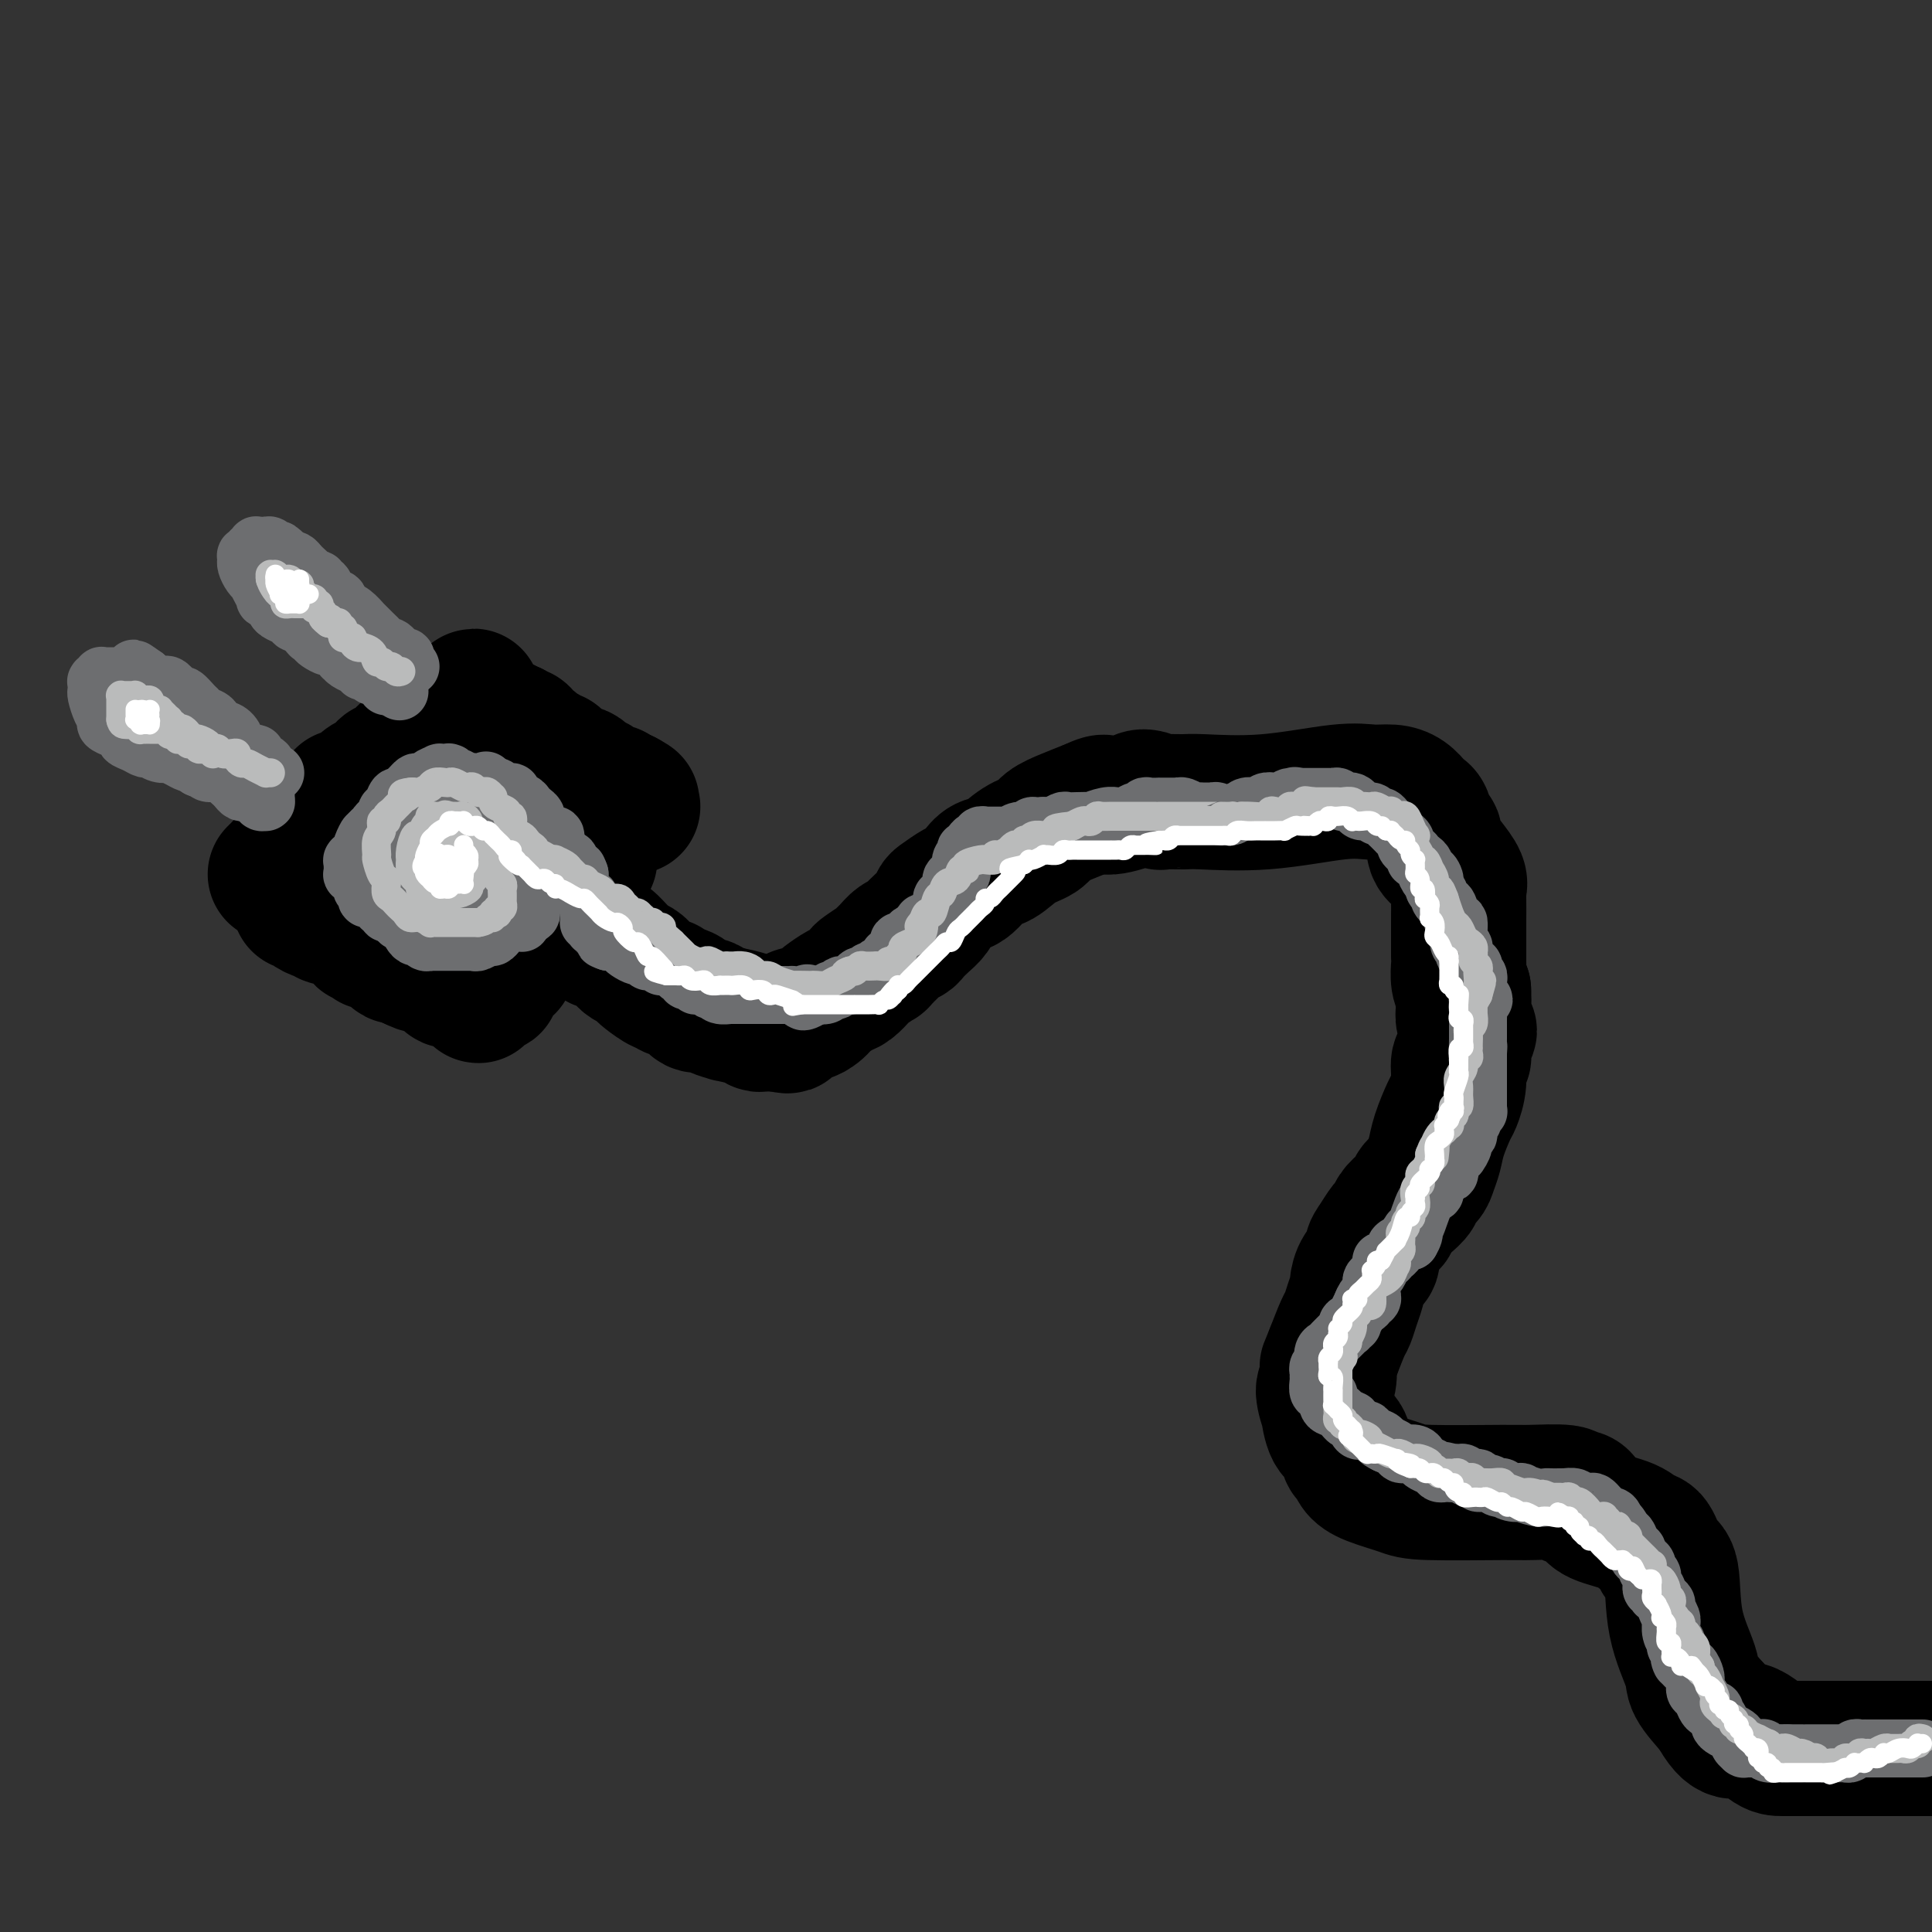 <svg viewBox='0 0 400 400' version='1.1' xmlns='http://www.w3.org/2000/svg' xmlns:xlink='http://www.w3.org/1999/xlink'><rect x="0" y="0" width="400" height="400" fill="#333333" stroke="none"/><g fill='none' stroke='#000000' stroke-width='28' stroke-linecap='round' stroke-linejoin='round'><path d='M57,181c0.327,-0.319 0.655,-0.638 1,-1c0.345,-0.362 0.709,-0.766 1,-1c0.291,-0.234 0.511,-0.299 1,-1c0.489,-0.701 1.248,-2.038 2,-3c0.752,-0.962 1.495,-1.549 2,-2c0.505,-0.451 0.770,-0.767 1,-1c0.230,-0.233 0.425,-0.382 1,-1c0.575,-0.618 1.529,-1.706 2,-2c0.471,-0.294 0.459,0.205 1,0c0.541,-0.205 1.637,-1.116 2,-2c0.363,-0.884 -0.006,-1.742 0,-2c0.006,-0.258 0.387,0.086 1,0c0.613,-0.086 1.460,-0.600 2,-1c0.540,-0.400 0.775,-0.686 1,-1c0.225,-0.314 0.441,-0.657 1,-1c0.559,-0.343 1.463,-0.687 2,-1c0.537,-0.313 0.707,-0.595 1,-1c0.293,-0.405 0.707,-0.933 1,-1c0.293,-0.067 0.463,0.328 1,0c0.537,-0.328 1.439,-1.379 2,-2c0.561,-0.621 0.780,-0.810 1,-1'/><path d='M84,156c4.293,-3.825 1.527,-0.888 1,0c-0.527,0.888 1.186,-0.274 2,-1c0.814,-0.726 0.728,-1.017 1,-1c0.272,0.017 0.900,0.341 1,0c0.100,-0.341 -0.328,-1.348 0,-2c0.328,-0.652 1.412,-0.948 2,-1c0.588,-0.052 0.678,0.140 1,0c0.322,-0.140 0.874,-0.612 1,-1c0.126,-0.388 -0.174,-0.691 0,-1c0.174,-0.309 0.821,-0.623 1,-1c0.179,-0.377 -0.110,-0.818 0,-1c0.110,-0.182 0.618,-0.105 1,0c0.382,0.105 0.638,0.238 1,0c0.362,-0.238 0.829,-0.848 1,-1c0.171,-0.152 0.046,0.156 0,0c-0.046,-0.156 -0.012,-0.774 0,-1c0.012,-0.226 0.003,-0.061 0,0c-0.003,0.061 -0.001,0.016 0,0c0.001,-0.016 0.000,-0.004 0,0c-0.000,0.004 -0.000,0.001 0,0c0.000,-0.001 0.000,-0.001 0,0'/><path d='M97,145c2.011,-1.685 0.539,-0.399 0,0c-0.539,0.399 -0.144,-0.090 0,0c0.144,0.090 0.039,0.760 0,1c-0.039,0.240 -0.010,0.050 0,0c0.010,-0.050 0.003,0.039 0,0c-0.003,-0.039 -0.002,-0.207 0,0c0.002,0.207 0.004,0.787 0,1c-0.004,0.213 -0.015,0.057 0,0c0.015,-0.057 0.055,-0.015 0,0c-0.055,0.015 -0.207,0.004 0,0c0.207,-0.004 0.772,-0.002 1,0c0.228,0.002 0.118,0.004 0,0c-0.118,-0.004 -0.242,-0.015 0,0c0.242,0.015 0.852,0.056 1,0c0.148,-0.056 -0.167,-0.207 0,0c0.167,0.207 0.816,0.774 1,1c0.184,0.226 -0.095,0.112 0,0c0.095,-0.112 0.565,-0.223 1,0c0.435,0.223 0.834,0.778 1,1c0.166,0.222 0.100,0.111 0,0c-0.100,-0.111 -0.234,-0.222 0,0c0.234,0.222 0.837,0.778 1,1c0.163,0.222 -0.114,0.112 0,0c0.114,-0.112 0.618,-0.226 1,0c0.382,0.226 0.641,0.792 1,1c0.359,0.208 0.817,0.060 1,0c0.183,-0.060 0.092,-0.030 0,0'/><path d='M106,151c1.327,0.868 0.145,0.039 0,0c-0.145,-0.039 0.749,0.711 1,1c0.251,0.289 -0.140,0.115 0,0c0.140,-0.115 0.812,-0.172 1,0c0.188,0.172 -0.107,0.572 0,1c0.107,0.428 0.616,0.885 1,1c0.384,0.115 0.642,-0.113 1,0c0.358,0.113 0.817,0.565 1,1c0.183,0.435 0.090,0.853 0,1c-0.090,0.147 -0.178,0.024 0,0c0.178,-0.024 0.623,0.050 1,0c0.377,-0.050 0.688,-0.224 1,0c0.312,0.224 0.626,0.848 1,1c0.374,0.152 0.807,-0.166 1,0c0.193,0.166 0.146,0.815 0,1c-0.146,0.185 -0.390,-0.095 0,0c0.390,0.095 1.415,0.564 2,1c0.585,0.436 0.729,0.839 1,1c0.271,0.161 0.667,0.081 1,0c0.333,-0.081 0.601,-0.161 1,0c0.399,0.161 0.929,0.564 1,1c0.071,0.436 -0.318,0.905 0,1c0.318,0.095 1.342,-0.185 2,0c0.658,0.185 0.951,0.834 1,1c0.049,0.166 -0.145,-0.153 0,0c0.145,0.153 0.630,0.777 1,1c0.370,0.223 0.624,0.046 1,0c0.376,-0.046 0.874,0.039 1,0c0.126,-0.039 -0.120,-0.203 0,0c0.120,0.203 0.606,0.772 1,1c0.394,0.228 0.697,0.114 1,0'/><path d='M129,165c3.559,2.106 0.958,0.372 0,0c-0.958,-0.372 -0.271,0.618 0,1c0.271,0.382 0.125,0.155 0,0c-0.125,-0.155 -0.231,-0.238 0,0c0.231,0.238 0.799,0.796 1,1c0.201,0.204 0.036,0.055 0,0c-0.036,-0.055 0.057,-0.015 0,0c-0.057,0.015 -0.263,0.004 0,0c0.263,-0.004 0.994,-0.001 1,0c0.006,0.001 -0.713,0.000 -1,0c-0.287,-0.000 -0.144,-0.000 0,0'/><path d='M130,167c0.156,0.311 0.044,0.089 0,0c-0.044,-0.089 -0.022,-0.044 0,0'/><path d='M62,187c0.363,-0.081 0.726,-0.161 1,0c0.274,0.161 0.458,0.564 1,1c0.542,0.436 1.442,0.906 2,1c0.558,0.094 0.775,-0.186 1,0c0.225,0.186 0.460,0.838 1,1c0.540,0.162 1.387,-0.168 2,0c0.613,0.168 0.991,0.832 1,1c0.009,0.168 -0.352,-0.161 0,0c0.352,0.161 1.418,0.813 2,1c0.582,0.187 0.682,-0.090 1,0c0.318,0.090 0.854,0.546 1,1c0.146,0.454 -0.098,0.905 0,1c0.098,0.095 0.538,-0.167 1,0c0.462,0.167 0.946,0.762 1,1c0.054,0.238 -0.322,0.119 0,0c0.322,-0.119 1.343,-0.238 2,0c0.657,0.238 0.949,0.835 1,1c0.051,0.165 -0.141,-0.100 0,0c0.141,0.100 0.615,0.565 1,1c0.385,0.435 0.680,0.838 1,1c0.320,0.162 0.663,0.082 1,0c0.337,-0.082 0.668,-0.166 1,0c0.332,0.166 0.666,0.583 1,1'/><path d='M85,199c3.676,1.797 1.366,0.289 1,0c-0.366,-0.289 1.212,0.641 2,1c0.788,0.359 0.784,0.148 1,0c0.216,-0.148 0.650,-0.232 1,0c0.350,0.232 0.616,0.779 1,1c0.384,0.221 0.886,0.116 1,0c0.114,-0.116 -0.159,-0.242 0,0c0.159,0.242 0.749,0.853 1,1c0.251,0.147 0.162,-0.171 0,0c-0.162,0.171 -0.398,0.829 0,1c0.398,0.171 1.431,-0.147 2,0c0.569,0.147 0.675,0.758 1,1c0.325,0.242 0.871,0.117 1,0c0.129,-0.117 -0.158,-0.224 0,0c0.158,0.224 0.760,0.778 1,1c0.240,0.222 0.117,0.112 0,0c-0.117,-0.112 -0.228,-0.225 0,0c0.228,0.225 0.796,0.790 1,1c0.204,0.210 0.043,0.066 0,0c-0.043,-0.066 0.031,-0.055 0,0c-0.031,0.055 -0.168,0.153 0,0c0.168,-0.153 0.640,-0.557 1,-1c0.360,-0.443 0.607,-0.926 1,-1c0.393,-0.074 0.931,0.262 1,0c0.069,-0.262 -0.332,-1.120 0,-2c0.332,-0.880 1.398,-1.782 2,-2c0.602,-0.218 0.739,0.249 1,0c0.261,-0.249 0.646,-1.214 1,-2c0.354,-0.786 0.677,-1.393 1,-2'/><path d='M107,196c1.359,-1.670 0.756,-0.844 1,-1c0.244,-0.156 1.336,-1.295 2,-2c0.664,-0.705 0.899,-0.976 1,-1c0.101,-0.024 0.068,0.198 0,0c-0.068,-0.198 -0.172,-0.817 0,-1c0.172,-0.183 0.621,0.071 1,0c0.379,-0.071 0.689,-0.468 1,-1c0.311,-0.532 0.622,-1.200 1,-2c0.378,-0.800 0.824,-1.734 1,-2c0.176,-0.266 0.084,0.136 0,0c-0.084,-0.136 -0.160,-0.809 0,-1c0.160,-0.191 0.555,0.099 1,0c0.445,-0.099 0.941,-0.586 1,-1c0.059,-0.414 -0.320,-0.755 0,-1c0.320,-0.245 1.340,-0.395 2,-1c0.660,-0.605 0.960,-1.665 1,-2c0.040,-0.335 -0.182,0.054 0,0c0.182,-0.054 0.767,-0.550 1,-1c0.233,-0.450 0.115,-0.853 0,-1c-0.115,-0.147 -0.227,-0.039 0,0c0.227,0.039 0.793,0.010 1,0c0.207,-0.010 0.056,-0.002 0,0c-0.056,0.002 -0.015,-0.004 0,0c0.015,0.004 0.004,0.016 0,0c-0.004,-0.016 -0.001,-0.061 0,0c0.001,0.061 0.001,0.227 0,0c-0.001,-0.227 -0.003,-0.848 0,-1c0.003,-0.152 0.011,0.165 0,0c-0.011,-0.165 -0.041,-0.814 0,-1c0.041,-0.186 0.155,0.090 0,0c-0.155,-0.090 -0.577,-0.545 -1,-1'/><path d='M121,175c1.914,-3.422 -0.299,-1.476 -1,-1c-0.701,0.476 0.112,-0.516 0,-1c-0.112,-0.484 -1.147,-0.459 -2,-1c-0.853,-0.541 -1.524,-1.647 -2,-2c-0.476,-0.353 -0.756,0.046 -1,0c-0.244,-0.046 -0.452,-0.537 -1,-1c-0.548,-0.463 -1.437,-0.899 -2,-1c-0.563,-0.101 -0.799,0.132 -1,0c-0.201,-0.132 -0.366,-0.627 -1,-1c-0.634,-0.373 -1.738,-0.622 -2,-1c-0.262,-0.378 0.317,-0.886 0,-1c-0.317,-0.114 -1.528,0.165 -2,0c-0.472,-0.165 -0.203,-0.775 0,-1c0.203,-0.225 0.341,-0.065 0,0c-0.341,0.065 -1.160,0.035 -2,0c-0.840,-0.035 -1.703,-0.076 -2,0c-0.297,0.076 -0.030,0.269 0,0c0.030,-0.269 -0.177,-1.000 -1,-1c-0.823,0.000 -2.263,0.731 -3,1c-0.737,0.269 -0.771,0.075 -1,0c-0.229,-0.075 -0.653,-0.032 -1,0c-0.347,0.032 -0.618,0.054 -1,0c-0.382,-0.054 -0.876,-0.182 -1,0c-0.124,0.182 0.120,0.675 0,1c-0.120,0.325 -0.606,0.482 -1,1c-0.394,0.518 -0.698,1.396 -1,2c-0.302,0.604 -0.603,0.935 -1,1c-0.397,0.065 -0.890,-0.137 -1,0c-0.110,0.137 0.163,0.614 0,1c-0.163,0.386 -0.761,0.682 -1,1c-0.239,0.318 -0.120,0.659 0,1'/><path d='M89,172c-0.931,1.427 -0.260,0.994 0,1c0.260,0.006 0.107,0.449 0,1c-0.107,0.551 -0.170,1.209 0,2c0.170,0.791 0.572,1.713 1,2c0.428,0.287 0.883,-0.063 1,0c0.117,0.063 -0.105,0.538 0,1c0.105,0.462 0.539,0.909 1,1c0.461,0.091 0.951,-0.174 1,0c0.049,0.174 -0.344,0.789 0,1c0.344,0.211 1.426,0.019 2,0c0.574,-0.019 0.639,0.134 1,0c0.361,-0.134 1.017,-0.557 2,-1c0.983,-0.443 2.291,-0.907 3,-1c0.709,-0.093 0.817,0.185 1,0c0.183,-0.185 0.441,-0.834 1,-1c0.559,-0.166 1.418,0.152 2,0c0.582,-0.152 0.887,-0.773 1,-1c0.113,-0.227 0.034,-0.061 0,0c-0.034,0.061 -0.023,0.016 0,0c0.023,-0.016 0.059,-0.004 0,0c-0.059,0.004 -0.212,0.000 0,0c0.212,-0.000 0.789,0.004 1,0c0.211,-0.004 0.057,-0.015 0,0c-0.057,0.015 -0.015,0.057 0,0c0.015,-0.057 0.004,-0.211 0,0c-0.004,0.211 -0.001,0.788 0,1c0.001,0.212 0.000,0.061 0,0c-0.000,-0.061 -0.000,-0.030 0,0'/><path d='M107,178c2.165,-0.308 0.579,-0.079 0,0c-0.579,0.079 -0.151,0.007 0,0c0.151,-0.007 0.027,0.051 0,0c-0.027,-0.051 0.045,-0.211 0,0c-0.045,0.211 -0.205,0.791 0,1c0.205,0.209 0.776,0.046 1,0c0.224,-0.046 0.102,0.027 0,0c-0.102,-0.027 -0.185,-0.152 0,0c0.185,0.152 0.637,0.580 1,1c0.363,0.420 0.637,0.830 1,1c0.363,0.170 0.814,0.098 1,0c0.186,-0.098 0.106,-0.222 0,0c-0.106,0.222 -0.240,0.792 0,1c0.240,0.208 0.853,0.055 1,0c0.147,-0.055 -0.170,-0.011 0,0c0.170,0.011 0.829,-0.011 1,0c0.171,0.011 -0.147,0.055 0,0c0.147,-0.055 0.757,-0.208 1,0c0.243,0.208 0.118,0.778 0,1c-0.118,0.222 -0.229,0.097 0,0c0.229,-0.097 0.797,-0.166 1,0c0.203,0.166 0.041,0.566 0,1c-0.041,0.434 0.041,0.901 0,1c-0.041,0.099 -0.203,-0.170 0,0c0.203,0.170 0.772,0.778 1,1c0.228,0.222 0.114,0.059 0,0c-0.114,-0.059 -0.227,-0.013 0,0c0.227,0.013 0.793,-0.007 1,0c0.207,0.007 0.056,0.040 0,0c-0.056,-0.040 -0.016,-0.154 0,0c0.016,0.154 0.008,0.577 0,1'/><path d='M117,187c1.547,1.392 0.414,0.372 0,0c-0.414,-0.372 -0.108,-0.097 0,0c0.108,0.097 0.019,0.016 0,0c-0.019,-0.016 0.033,0.034 0,0c-0.033,-0.034 -0.152,-0.153 0,0c0.152,0.153 0.576,0.576 1,1'/><path d='M118,188c0.321,0.106 0.625,-0.130 1,0c0.375,0.130 0.822,0.626 1,1c0.178,0.374 0.089,0.625 0,1c-0.089,0.375 -0.178,0.874 0,1c0.178,0.126 0.621,-0.120 1,0c0.379,0.120 0.693,0.607 1,1c0.307,0.393 0.606,0.692 1,1c0.394,0.308 0.883,0.625 1,1c0.117,0.375 -0.137,0.807 0,1c0.137,0.193 0.666,0.146 1,0c0.334,-0.146 0.474,-0.390 1,0c0.526,0.390 1.437,1.414 2,2c0.563,0.586 0.779,0.733 1,1c0.221,0.267 0.448,0.654 1,1c0.552,0.346 1.430,0.652 2,1c0.570,0.348 0.833,0.738 1,1c0.167,0.262 0.236,0.398 1,1c0.764,0.602 2.221,1.672 3,2c0.779,0.328 0.881,-0.085 1,0c0.119,0.085 0.257,0.666 1,1c0.743,0.334 2.092,0.419 3,1c0.908,0.581 1.374,1.658 2,2c0.626,0.342 1.410,-0.049 2,0c0.590,0.049 0.984,0.539 2,1c1.016,0.461 2.652,0.894 3,1c0.348,0.106 -0.594,-0.115 0,0c0.594,0.115 2.723,0.567 4,1c1.277,0.433 1.703,0.848 2,1c0.297,0.152 0.465,0.041 1,0c0.535,-0.041 1.439,-0.012 2,0c0.561,0.012 0.781,0.006 1,0'/><path d='M161,212c3.032,0.662 2.111,0.318 2,0c-0.111,-0.318 0.586,-0.610 1,-1c0.414,-0.390 0.543,-0.877 1,-1c0.457,-0.123 1.243,0.118 2,0c0.757,-0.118 1.487,-0.594 2,-1c0.513,-0.406 0.810,-0.743 1,-1c0.190,-0.257 0.272,-0.435 1,-1c0.728,-0.565 2.102,-1.518 3,-2c0.898,-0.482 1.321,-0.492 2,-1c0.679,-0.508 1.614,-1.515 2,-2c0.386,-0.485 0.225,-0.448 1,-1c0.775,-0.552 2.488,-1.692 3,-2c0.512,-0.308 -0.176,0.217 0,0c0.176,-0.217 1.216,-1.174 2,-2c0.784,-0.826 1.313,-1.519 2,-2c0.687,-0.481 1.532,-0.749 2,-1c0.468,-0.251 0.557,-0.486 1,-1c0.443,-0.514 1.239,-1.308 2,-2c0.761,-0.692 1.488,-1.284 2,-2c0.512,-0.716 0.809,-1.556 1,-2c0.191,-0.444 0.277,-0.490 1,-1c0.723,-0.510 2.083,-1.483 3,-2c0.917,-0.517 1.392,-0.579 2,-1c0.608,-0.421 1.350,-1.201 2,-2c0.650,-0.799 1.208,-1.618 2,-2c0.792,-0.382 1.817,-0.329 3,-1c1.183,-0.671 2.524,-2.067 4,-3c1.476,-0.933 3.086,-1.405 4,-2c0.914,-0.595 1.131,-1.314 2,-2c0.869,-0.686 2.391,-1.339 4,-2c1.609,-0.661 3.304,-1.331 5,-2'/><path d='M226,167c3.815,-1.816 2.353,-0.357 3,0c0.647,0.357 3.402,-0.387 5,-1c1.598,-0.613 2.038,-1.093 3,-1c0.962,0.093 2.447,0.759 3,1c0.553,0.241 0.173,0.057 1,0c0.827,-0.057 2.860,0.013 4,0c1.140,-0.013 1.386,-0.109 4,0c2.614,0.109 7.596,0.424 13,0c5.404,-0.424 11.230,-1.585 15,-2c3.770,-0.415 5.482,-0.083 7,0c1.518,0.083 2.841,-0.082 4,0c1.159,0.082 2.156,0.411 3,1c0.844,0.589 1.537,1.437 2,2c0.463,0.563 0.697,0.840 1,1c0.303,0.160 0.677,0.204 1,1c0.323,0.796 0.596,2.344 1,3c0.404,0.656 0.939,0.420 1,1c0.061,0.580 -0.352,1.976 0,3c0.352,1.024 1.467,1.675 2,2c0.533,0.325 0.482,0.322 1,1c0.518,0.678 1.603,2.036 2,3c0.397,0.964 0.106,1.534 0,2c-0.106,0.466 -0.029,0.828 0,2c0.029,1.172 0.008,3.156 0,5c-0.008,1.844 -0.002,3.549 0,4c0.002,0.451 -0.000,-0.353 0,0c0.000,0.353 0.003,1.863 0,3c-0.003,1.137 -0.011,1.903 0,2c0.011,0.097 0.041,-0.474 0,0c-0.041,0.474 -0.155,1.993 0,3c0.155,1.007 0.577,1.504 1,2'/><path d='M303,205c0.151,4.201 0.027,3.204 0,3c-0.027,-0.204 0.041,0.385 0,1c-0.041,0.615 -0.192,1.254 0,2c0.192,0.746 0.727,1.598 1,2c0.273,0.402 0.284,0.354 0,1c-0.284,0.646 -0.864,1.987 -1,3c-0.136,1.013 0.172,1.697 0,2c-0.172,0.303 -0.823,0.226 -1,1c-0.177,0.774 0.122,2.398 0,4c-0.122,1.602 -0.663,3.181 -1,4c-0.337,0.819 -0.470,0.876 -1,2c-0.530,1.124 -1.456,3.313 -2,5c-0.544,1.687 -0.704,2.871 -1,4c-0.296,1.129 -0.726,2.203 -1,3c-0.274,0.797 -0.392,1.315 -1,2c-0.608,0.685 -1.707,1.536 -2,2c-0.293,0.464 0.221,0.542 0,1c-0.221,0.458 -1.176,1.295 -2,2c-0.824,0.705 -1.517,1.277 -2,2c-0.483,0.723 -0.755,1.598 -1,2c-0.245,0.402 -0.465,0.333 -1,1c-0.535,0.667 -1.387,2.070 -2,3c-0.613,0.930 -0.986,1.385 -1,2c-0.014,0.615 0.333,1.389 0,2c-0.333,0.611 -1.346,1.060 -2,2c-0.654,0.940 -0.948,2.371 -1,3c-0.052,0.629 0.138,0.456 0,1c-0.138,0.544 -0.604,1.806 -1,3c-0.396,1.194 -0.722,2.322 -1,3c-0.278,0.678 -0.508,0.908 -1,2c-0.492,1.092 -1.246,3.046 -2,5'/><path d='M276,280c-1.640,4.069 -1.239,2.743 -1,3c0.239,0.257 0.315,2.097 0,3c-0.315,0.903 -1.020,0.870 -1,2c0.020,1.130 0.765,3.424 1,4c0.235,0.576 -0.039,-0.565 0,0c0.039,0.565 0.391,2.837 1,4c0.609,1.163 1.476,1.217 2,2c0.524,0.783 0.707,2.293 1,3c0.293,0.707 0.696,0.610 1,1c0.304,0.390 0.508,1.267 1,2c0.492,0.733 1.271,1.321 3,2c1.729,0.679 4.408,1.449 6,2c1.592,0.551 2.098,0.883 6,1c3.902,0.117 11.201,0.017 15,0c3.799,-0.017 4.096,0.047 6,0c1.904,-0.047 5.413,-0.206 7,0c1.587,0.206 1.252,0.775 1,1c-0.252,0.225 -0.419,0.105 0,0c0.419,-0.105 1.425,-0.194 2,0c0.575,0.194 0.720,0.672 1,1c0.280,0.328 0.694,0.504 1,1c0.306,0.496 0.504,1.310 2,2c1.496,0.690 4.289,1.256 6,2c1.711,0.744 2.340,1.665 3,2c0.660,0.335 1.351,0.085 2,1c0.649,0.915 1.257,2.995 2,4c0.743,1.005 1.622,0.935 2,3c0.378,2.065 0.256,6.265 1,10c0.744,3.735 2.354,7.006 3,9c0.646,1.994 0.327,2.713 1,4c0.673,1.287 2.336,3.144 4,5'/><path d='M355,354c3.414,6.309 4.449,4.083 6,4c1.551,-0.083 3.618,1.978 5,3c1.382,1.022 2.079,1.006 3,1c0.921,-0.006 2.066,-0.002 4,0c1.934,0.002 4.656,0.000 6,0c1.344,-0.000 1.309,-0.000 2,0c0.691,0.000 2.109,0.000 5,0c2.891,-0.000 7.255,-0.000 10,0c2.745,0.000 3.873,0.000 5,0'/></g>
<g fill='none' stroke='#6D6E70' stroke-width='12' stroke-linecap='round' stroke-linejoin='round'><path d='M398,362c0.089,-0.000 0.179,-0.000 0,0c-0.179,0.000 -0.625,0.000 -1,0c-0.375,-0.000 -0.678,-0.000 -1,0c-0.322,0.000 -0.665,0.000 -1,0c-0.335,-0.000 -0.664,-0.000 -1,0c-0.336,0.000 -0.680,0.000 -1,0c-0.320,-0.000 -0.616,-0.000 -1,0c-0.384,0.000 -0.857,0.000 -1,0c-0.143,-0.000 0.045,-0.000 0,0c-0.045,0.000 -0.324,0.000 -1,0c-0.676,-0.000 -1.750,-0.000 -2,0c-0.250,0.000 0.322,0.000 0,0c-0.322,-0.000 -1.539,-0.001 -2,0c-0.461,0.001 -0.165,0.004 0,0c0.165,-0.004 0.199,-0.015 0,0c-0.199,0.015 -0.631,0.057 -1,0c-0.369,-0.057 -0.676,-0.211 -1,0c-0.324,0.211 -0.664,0.789 -1,1c-0.336,0.211 -0.667,0.057 -1,0c-0.333,-0.057 -0.668,-0.015 -1,0c-0.332,0.015 -0.661,0.004 -1,0c-0.339,-0.004 -0.690,-0.001 -1,0c-0.310,0.001 -0.581,0.000 -1,0c-0.419,-0.000 -0.987,-0.000 -1,0c-0.013,0.000 0.529,0.000 0,0c-0.529,-0.000 -2.131,-0.000 -3,0c-0.869,0.000 -1.006,0.000 -1,0c0.006,-0.000 0.156,-0.000 0,0c-0.156,0.000 -0.619,0.000 -1,0c-0.381,-0.000 -0.680,-0.000 -1,0c-0.320,0.000 -0.660,0.000 -1,0'/><path d='M370,363c-4.567,0.154 -1.984,0.037 -1,0c0.984,-0.037 0.370,0.004 0,0c-0.370,-0.004 -0.495,-0.054 -1,0c-0.505,0.054 -1.388,0.211 -2,0c-0.612,-0.211 -0.952,-0.788 -1,-1c-0.048,-0.212 0.195,-0.057 0,0c-0.195,0.057 -0.827,0.015 -1,0c-0.173,-0.015 0.112,-0.003 0,0c-0.112,0.003 -0.622,-0.002 -1,0c-0.378,0.002 -0.622,0.012 -1,0c-0.378,-0.012 -0.888,-0.045 -1,0c-0.112,0.045 0.174,0.167 0,0c-0.174,-0.167 -0.807,-0.622 -1,-1c-0.193,-0.378 0.054,-0.679 0,-1c-0.054,-0.321 -0.411,-0.663 -1,-1c-0.589,-0.337 -1.411,-0.669 -2,-1c-0.589,-0.331 -0.945,-0.663 -1,-1c-0.055,-0.337 0.193,-0.681 0,-1c-0.193,-0.319 -0.825,-0.614 -1,-1c-0.175,-0.386 0.107,-0.863 0,-1c-0.107,-0.137 -0.603,0.064 -1,0c-0.397,-0.064 -0.695,-0.395 -1,-1c-0.305,-0.605 -0.618,-1.486 -1,-2c-0.382,-0.514 -0.834,-0.661 -1,-1c-0.166,-0.339 -0.047,-0.869 0,-1c0.047,-0.131 0.023,0.137 0,0c-0.023,-0.137 -0.045,-0.680 0,-1c0.045,-0.320 0.156,-0.416 0,-1c-0.156,-0.584 -0.581,-1.657 -1,-2c-0.419,-0.343 -0.834,0.045 -1,0c-0.166,-0.045 -0.083,-0.522 0,-1'/><path d='M349,344c-1.929,-2.566 -1.253,-0.480 -1,0c0.253,0.480 0.082,-0.646 0,-1c-0.082,-0.354 -0.073,0.064 0,0c0.073,-0.064 0.212,-0.611 0,-1c-0.212,-0.389 -0.775,-0.620 -1,-1c-0.225,-0.380 -0.113,-0.910 0,-1c0.113,-0.090 0.228,0.261 0,0c-0.228,-0.261 -0.797,-1.134 -1,-2c-0.203,-0.866 -0.040,-1.723 0,-2c0.040,-0.277 -0.045,0.028 0,0c0.045,-0.028 0.219,-0.390 0,-1c-0.219,-0.610 -0.829,-1.469 -1,-2c-0.171,-0.531 0.099,-0.735 0,-1c-0.099,-0.265 -0.566,-0.592 -1,-1c-0.434,-0.408 -0.834,-0.898 -1,-1c-0.166,-0.102 -0.097,0.184 0,0c0.097,-0.184 0.222,-0.838 0,-1c-0.222,-0.162 -0.792,0.168 -1,0c-0.208,-0.168 -0.055,-0.832 0,-1c0.055,-0.168 0.011,0.162 0,0c-0.011,-0.162 0.012,-0.817 0,-1c-0.012,-0.183 -0.058,0.106 0,0c0.058,-0.106 0.222,-0.606 0,-1c-0.222,-0.394 -0.829,-0.683 -1,-1c-0.171,-0.317 0.095,-0.661 0,-1c-0.095,-0.339 -0.550,-0.673 -1,-1c-0.450,-0.327 -0.894,-0.648 -1,-1c-0.106,-0.352 0.126,-0.733 0,-1c-0.126,-0.267 -0.611,-0.418 -1,-1c-0.389,-0.582 -0.683,-1.595 -1,-2c-0.317,-0.405 -0.659,-0.203 -1,0'/><path d='M336,318c-1.962,-4.220 -0.367,-1.771 0,-1c0.367,0.771 -0.493,-0.136 -1,-1c-0.507,-0.864 -0.661,-1.684 -1,-2c-0.339,-0.316 -0.865,-0.127 -1,0c-0.135,0.127 0.120,0.191 0,0c-0.120,-0.191 -0.613,-0.639 -1,-1c-0.387,-0.361 -0.666,-0.636 -1,-1c-0.334,-0.364 -0.724,-0.815 -1,-1c-0.276,-0.185 -0.438,-0.102 -1,0c-0.562,0.102 -1.526,0.223 -2,0c-0.474,-0.223 -0.460,-0.792 -1,-1c-0.540,-0.208 -1.636,-0.056 -2,0c-0.364,0.056 0.003,0.016 0,0c-0.003,-0.016 -0.377,-0.008 -1,0c-0.623,0.008 -1.496,0.016 -2,0c-0.504,-0.016 -0.638,-0.056 -1,0c-0.362,0.056 -0.952,0.207 -2,0c-1.048,-0.207 -2.553,-0.774 -3,-1c-0.447,-0.226 0.165,-0.112 0,0c-0.165,0.112 -1.107,0.222 -2,0c-0.893,-0.222 -1.736,-0.776 -2,-1c-0.264,-0.224 0.050,-0.117 0,0c-0.050,0.117 -0.465,0.242 -1,0c-0.535,-0.242 -1.190,-0.853 -2,-1c-0.810,-0.147 -1.776,0.171 -2,0c-0.224,-0.171 0.295,-0.830 0,-1c-0.295,-0.170 -1.402,0.151 -2,0c-0.598,-0.151 -0.686,-0.772 -1,-1c-0.314,-0.228 -0.854,-0.061 -1,0c-0.146,0.061 0.101,0.018 0,0c-0.101,-0.018 -0.551,-0.009 -1,0'/><path d='M301,305c-4.654,-1.083 -1.289,-0.289 0,0c1.289,0.289 0.501,0.075 0,0c-0.501,-0.075 -0.715,-0.009 -1,0c-0.285,0.009 -0.640,-0.039 -1,0c-0.360,0.039 -0.725,0.164 -1,0c-0.275,-0.164 -0.458,-0.619 -1,-1c-0.542,-0.381 -1.441,-0.690 -2,-1c-0.559,-0.310 -0.779,-0.622 -1,-1c-0.221,-0.378 -0.443,-0.822 -1,-1c-0.557,-0.178 -1.448,-0.089 -2,0c-0.552,0.089 -0.764,0.178 -1,0c-0.236,-0.178 -0.496,-0.622 -1,-1c-0.504,-0.378 -1.252,-0.689 -2,-1'/><path d='M287,299c-2.284,-1.110 -0.993,-0.884 -1,-1c-0.007,-0.116 -1.311,-0.575 -2,-1c-0.689,-0.425 -0.761,-0.816 -1,-1c-0.239,-0.184 -0.644,-0.162 -1,0c-0.356,0.162 -0.663,0.462 -1,0c-0.337,-0.462 -0.703,-1.687 -1,-2c-0.297,-0.313 -0.523,0.285 -1,0c-0.477,-0.285 -1.204,-1.453 -2,-2c-0.796,-0.547 -1.662,-0.473 -2,-1c-0.338,-0.527 -0.147,-1.656 0,-2c0.147,-0.344 0.250,0.097 0,0c-0.250,-0.097 -0.852,-0.733 -1,-1c-0.148,-0.267 0.157,-0.166 0,0c-0.157,0.166 -0.775,0.396 -1,0c-0.225,-0.396 -0.057,-1.417 0,-2c0.057,-0.583 0.001,-0.729 0,-1c-0.001,-0.271 0.051,-0.668 0,-1c-0.051,-0.332 -0.207,-0.600 0,-1c0.207,-0.400 0.775,-0.932 1,-1c0.225,-0.068 0.105,0.329 0,0c-0.105,-0.329 -0.196,-1.385 0,-2c0.196,-0.615 0.680,-0.791 1,-1c0.320,-0.209 0.477,-0.452 1,-1c0.523,-0.548 1.412,-1.401 2,-2c0.588,-0.599 0.875,-0.943 1,-1c0.125,-0.057 0.089,0.175 0,0c-0.089,-0.175 -0.231,-0.757 0,-1c0.231,-0.243 0.835,-0.148 1,0c0.165,0.148 -0.109,0.347 0,0c0.109,-0.347 0.603,-1.242 1,-2c0.397,-0.758 0.699,-1.379 1,-2'/><path d='M282,270c1.327,-2.492 0.145,-0.723 0,0c-0.145,0.723 0.746,0.401 1,0c0.254,-0.401 -0.128,-0.881 0,-1c0.128,-0.119 0.766,0.123 1,0c0.234,-0.123 0.066,-0.609 0,-1c-0.066,-0.391 -0.028,-0.686 0,-1c0.028,-0.314 0.045,-0.649 0,-1c-0.045,-0.351 -0.153,-0.720 0,-1c0.153,-0.280 0.565,-0.470 1,-1c0.435,-0.530 0.891,-1.399 1,-2c0.109,-0.601 -0.131,-0.934 0,-1c0.131,-0.066 0.631,0.136 1,0c0.369,-0.136 0.606,-0.611 1,-1c0.394,-0.389 0.945,-0.693 1,-1c0.055,-0.307 -0.387,-0.618 0,-1c0.387,-0.382 1.604,-0.833 2,-1c0.396,-0.167 -0.030,-0.048 0,0c0.030,0.048 0.515,0.024 1,0'/><path d='M292,257c1.510,-2.477 0.285,-2.168 0,-2c-0.285,0.168 0.370,0.196 1,-1c0.630,-1.196 1.234,-3.616 2,-5c0.766,-1.384 1.693,-1.732 2,-2c0.307,-0.268 -0.006,-0.457 0,-1c0.006,-0.543 0.331,-1.442 1,-2c0.669,-0.558 1.681,-0.775 2,-1c0.319,-0.225 -0.054,-0.458 0,-1c0.054,-0.542 0.535,-1.393 1,-2c0.465,-0.607 0.913,-0.970 1,-1c0.087,-0.030 -0.188,0.272 0,0c0.188,-0.272 0.839,-1.118 1,-2c0.161,-0.882 -0.168,-1.799 0,-2c0.168,-0.201 0.833,0.314 1,0c0.167,-0.314 -0.166,-1.456 0,-2c0.166,-0.544 0.829,-0.490 1,-1c0.171,-0.510 -0.150,-1.585 0,-2c0.150,-0.415 0.772,-0.170 1,0c0.228,0.170 0.061,0.266 0,0c-0.061,-0.266 -0.016,-0.894 0,-1c0.016,-0.106 0.004,0.309 0,0c-0.004,-0.309 -0.001,-1.341 0,-2c0.001,-0.659 0.000,-0.945 0,-1c-0.000,-0.055 -0.000,0.122 0,0c0.000,-0.122 0.000,-0.544 0,-1c-0.000,-0.456 -0.000,-0.948 0,-1c0.000,-0.052 0.000,0.334 0,0c-0.000,-0.334 -0.000,-1.389 0,-2c0.000,-0.611 0.000,-0.780 0,-1c-0.000,-0.220 -0.000,-0.491 0,-1c0.000,-0.509 0.000,-1.254 0,-2'/><path d='M306,218c0.155,-2.297 0.042,-1.039 0,-1c-0.042,0.039 -0.012,-1.141 0,-2c0.012,-0.859 0.007,-1.397 0,-2c-0.007,-0.603 -0.015,-1.272 0,-2c0.015,-0.728 0.053,-1.514 0,-2c-0.053,-0.486 -0.196,-0.670 0,-1c0.196,-0.330 0.732,-0.804 1,-1c0.268,-0.196 0.268,-0.113 0,0c-0.268,0.113 -0.804,0.255 -1,0c-0.196,-0.255 -0.053,-0.909 0,-1c0.053,-0.091 0.015,0.379 0,0c-0.015,-0.379 -0.008,-1.607 0,-2c0.008,-0.393 0.016,0.048 0,0c-0.016,-0.048 -0.056,-0.587 0,-1c0.056,-0.413 0.209,-0.701 0,-1c-0.209,-0.299 -0.778,-0.608 -1,-1c-0.222,-0.392 -0.097,-0.865 0,-1c0.097,-0.135 0.166,0.069 0,0c-0.166,-0.069 -0.565,-0.413 -1,-1c-0.435,-0.587 -0.904,-1.419 -1,-2c-0.096,-0.581 0.181,-0.912 0,-1c-0.181,-0.088 -0.822,0.068 -1,-1c-0.178,-1.068 0.106,-3.361 0,-4c-0.106,-0.639 -0.602,0.376 -1,0c-0.398,-0.376 -0.699,-2.143 -1,-3c-0.301,-0.857 -0.603,-0.803 -1,-1c-0.397,-0.197 -0.891,-0.644 -1,-1c-0.109,-0.356 0.167,-0.621 0,-1c-0.167,-0.379 -0.776,-0.871 -1,-1c-0.224,-0.129 -0.064,0.106 0,0c0.064,-0.106 0.032,-0.553 0,-1'/><path d='M297,183c-1.349,-3.505 -0.221,-1.766 0,-1c0.221,0.766 -0.467,0.560 -1,0c-0.533,-0.560 -0.913,-1.474 -1,-2c-0.087,-0.526 0.117,-0.666 0,-1c-0.117,-0.334 -0.557,-0.863 -1,-1c-0.443,-0.137 -0.888,0.118 -1,0c-0.112,-0.118 0.111,-0.609 0,-1c-0.111,-0.391 -0.556,-0.683 -1,-1c-0.444,-0.317 -0.889,-0.658 -1,-1c-0.111,-0.342 0.111,-0.683 0,-1c-0.111,-0.317 -0.555,-0.609 -1,-1c-0.445,-0.391 -0.893,-0.879 -1,-1c-0.107,-0.121 0.126,0.126 0,0c-0.126,-0.126 -0.610,-0.626 -1,-1c-0.390,-0.374 -0.686,-0.621 -1,-1c-0.314,-0.379 -0.648,-0.889 -1,-1c-0.352,-0.111 -0.724,0.177 -1,0c-0.276,-0.177 -0.455,-0.818 -1,-1c-0.545,-0.182 -1.455,0.096 -2,0c-0.545,-0.096 -0.723,-0.565 -1,-1c-0.277,-0.435 -0.651,-0.834 -1,-1c-0.349,-0.166 -0.672,-0.097 -1,0c-0.328,0.097 -0.660,0.222 -1,0c-0.340,-0.222 -0.686,-0.792 -1,-1c-0.314,-0.208 -0.595,-0.056 -1,0c-0.405,0.056 -0.934,0.015 -1,0c-0.066,-0.015 0.330,-0.004 0,0c-0.330,0.004 -1.388,0.001 -2,0c-0.612,-0.001 -0.780,-0.000 -1,0c-0.220,0.000 -0.491,0.000 -1,0c-0.509,-0.000 -1.254,-0.000 -2,0'/><path d='M269,165c-2.209,-0.448 -0.231,-0.069 0,0c0.231,0.069 -1.286,-0.174 -2,0c-0.714,0.174 -0.624,0.765 -1,1c-0.376,0.235 -1.217,0.115 -2,0c-0.783,-0.115 -1.506,-0.223 -2,0c-0.494,0.223 -0.758,0.778 -1,1c-0.242,0.222 -0.460,0.111 -1,0c-0.540,-0.111 -1.400,-0.222 -2,0c-0.600,0.222 -0.939,0.777 -1,1c-0.061,0.223 0.156,0.113 0,0c-0.156,-0.113 -0.686,-0.230 -1,0c-0.314,0.230 -0.413,0.808 -1,1c-0.587,0.192 -1.663,-0.001 -2,0c-0.337,0.001 0.064,0.197 0,0c-0.064,-0.197 -0.595,-0.785 -1,-1c-0.405,-0.215 -0.685,-0.057 -1,0c-0.315,0.057 -0.665,0.011 -1,0c-0.335,-0.011 -0.654,0.011 -1,0c-0.346,-0.011 -0.718,-0.056 -1,0c-0.282,0.056 -0.473,0.211 -1,0c-0.527,-0.211 -1.389,-0.789 -2,-1c-0.611,-0.211 -0.971,-0.057 -1,0c-0.029,0.057 0.273,0.015 0,0c-0.273,-0.015 -1.120,-0.005 -2,0c-0.880,0.005 -1.794,0.005 -2,0c-0.206,-0.005 0.296,-0.016 0,0c-0.296,0.016 -1.389,0.060 -2,0c-0.611,-0.060 -0.741,-0.222 -1,0c-0.259,0.222 -0.647,0.829 -1,1c-0.353,0.171 -0.672,-0.094 -1,0c-0.328,0.094 -0.664,0.547 -1,1'/><path d='M234,169c-5.355,0.619 -1.242,0.166 0,0c1.242,-0.166 -0.385,-0.044 -1,0c-0.615,0.044 -0.216,0.012 0,0c0.216,-0.012 0.250,-0.003 0,0c-0.250,0.003 -0.784,0.001 -1,0c-0.216,-0.001 -0.115,-0.001 0,0c0.115,0.001 0.243,0.004 0,0c-0.243,-0.004 -0.858,-0.015 -1,0c-0.142,0.015 0.187,0.057 0,0c-0.187,-0.057 -0.890,-0.211 -2,0c-1.110,0.211 -2.625,0.788 -3,1c-0.375,0.212 0.391,0.061 0,0c-0.391,-0.061 -1.939,-0.030 -3,0c-1.061,0.030 -1.635,0.060 -2,0c-0.365,-0.060 -0.521,-0.208 -1,0c-0.479,0.208 -1.280,0.774 -2,1c-0.720,0.226 -1.360,0.113 -2,0'/><path d='M216,171c-3.201,0.244 -2.202,-0.145 -2,0c0.202,0.145 -0.393,0.823 -1,1c-0.607,0.177 -1.224,-0.149 -2,0c-0.776,0.149 -1.709,0.772 -2,1c-0.291,0.228 0.059,0.061 0,0c-0.059,-0.061 -0.528,-0.016 -1,0c-0.472,0.016 -0.949,0.005 -1,0c-0.051,-0.005 0.322,-0.002 0,0c-0.322,0.002 -1.339,0.005 -2,0c-0.661,-0.005 -0.965,-0.016 -1,0c-0.035,0.016 0.198,0.060 0,0c-0.198,-0.060 -0.827,-0.222 -1,0c-0.173,0.222 0.111,0.829 0,1c-0.111,0.171 -0.617,-0.095 -1,0c-0.383,0.095 -0.642,0.549 -1,1c-0.358,0.451 -0.814,0.898 -1,1c-0.186,0.102 -0.101,-0.142 0,0c0.101,0.142 0.219,0.669 0,1c-0.219,0.331 -0.776,0.467 -1,1c-0.224,0.533 -0.117,1.462 0,2c0.117,0.538 0.242,0.686 0,1c-0.242,0.314 -0.852,0.796 -1,1c-0.148,0.204 0.167,0.130 0,0c-0.167,-0.130 -0.814,-0.315 -1,0c-0.186,0.315 0.090,1.132 0,2c-0.090,0.868 -0.546,1.788 -1,2c-0.454,0.212 -0.905,-0.283 -1,0c-0.095,0.283 0.167,1.346 0,2c-0.167,0.654 -0.762,0.901 -1,1c-0.238,0.099 -0.119,0.049 0,0'/><path d='M194,189c-1.398,2.487 -0.895,1.205 -1,1c-0.105,-0.205 -0.820,0.666 -1,1c-0.180,0.334 0.173,0.131 0,0c-0.173,-0.131 -0.872,-0.188 -1,0c-0.128,0.188 0.315,0.623 0,1c-0.315,0.377 -1.390,0.697 -2,1c-0.610,0.303 -0.756,0.588 -1,1c-0.244,0.412 -0.586,0.952 -1,1c-0.414,0.048 -0.900,-0.394 -1,0c-0.100,0.394 0.185,1.625 0,2c-0.185,0.375 -0.842,-0.106 -1,0c-0.158,0.106 0.183,0.798 0,1c-0.183,0.202 -0.889,-0.085 -1,0c-0.111,0.085 0.374,0.544 0,1c-0.374,0.456 -1.606,0.911 -2,1c-0.394,0.089 0.049,-0.187 0,0c-0.049,0.187 -0.592,0.839 -1,1c-0.408,0.161 -0.683,-0.168 -1,0c-0.317,0.168 -0.676,0.833 -1,1c-0.324,0.167 -0.612,-0.165 -1,0c-0.388,0.165 -0.877,0.828 -1,1c-0.123,0.172 0.121,-0.146 0,0c-0.121,0.146 -0.606,0.757 -1,1c-0.394,0.243 -0.697,0.117 -1,0c-0.303,-0.117 -0.605,-0.224 -1,0c-0.395,0.224 -0.884,0.778 -1,1c-0.116,0.222 0.140,0.112 0,0c-0.140,-0.112 -0.677,-0.226 -1,0c-0.323,0.226 -0.433,0.792 -1,1c-0.567,0.208 -1.591,0.060 -2,0c-0.409,-0.060 -0.205,-0.030 0,0'/><path d='M169,206c-4.294,2.630 -2.529,0.705 -2,0c0.529,-0.705 -0.177,-0.189 -1,0c-0.823,0.189 -1.761,0.051 -2,0c-0.239,-0.051 0.221,-0.014 0,0c-0.221,0.014 -1.124,0.004 -2,0c-0.876,-0.004 -1.727,-0.001 -2,0c-0.273,0.001 0.030,0.000 0,0c-0.030,-0.000 -0.393,-0.000 -1,0c-0.607,0.000 -1.458,0.000 -2,0c-0.542,-0.000 -0.776,-0.000 -1,0c-0.224,0.000 -0.439,0.000 -1,0c-0.561,-0.000 -1.469,-0.000 -2,0c-0.531,0.000 -0.685,0.001 -1,0c-0.315,-0.001 -0.792,-0.004 -1,0c-0.208,0.004 -0.146,0.015 0,0c0.146,-0.015 0.376,-0.056 0,0c-0.376,0.056 -1.359,0.207 -2,0c-0.641,-0.207 -0.942,-0.773 -1,-1c-0.058,-0.227 0.125,-0.114 0,0c-0.125,0.114 -0.559,0.228 -1,0c-0.441,-0.228 -0.888,-0.797 -1,-1c-0.112,-0.203 0.111,-0.041 0,0c-0.111,0.041 -0.555,-0.041 -1,0c-0.445,0.041 -0.890,0.203 -1,0c-0.110,-0.203 0.115,-0.773 0,-1c-0.115,-0.227 -0.570,-0.113 -1,0c-0.430,0.113 -0.836,0.224 -1,0c-0.164,-0.224 -0.085,-0.782 0,-1c0.085,-0.218 0.177,-0.097 0,0c-0.177,0.097 -0.622,0.171 -1,0c-0.378,-0.171 -0.689,-0.585 -1,-1'/><path d='M140,201c-1.349,-0.713 -0.222,0.005 0,0c0.222,-0.005 -0.462,-0.732 -1,-1c-0.538,-0.268 -0.929,-0.076 -1,0c-0.071,0.076 0.179,0.034 0,0c-0.179,-0.034 -0.787,-0.062 -1,0c-0.213,0.062 -0.032,0.214 0,0c0.032,-0.214 -0.086,-0.793 0,-1c0.086,-0.207 0.375,-0.040 0,0c-0.375,0.040 -1.414,-0.045 -2,0c-0.586,0.045 -0.721,0.219 -1,0c-0.279,-0.219 -0.704,-0.833 -1,-1c-0.296,-0.167 -0.463,0.113 -1,0c-0.537,-0.113 -1.443,-0.618 -2,-1c-0.557,-0.382 -0.765,-0.641 -1,-1c-0.235,-0.359 -0.496,-0.817 -1,-1c-0.504,-0.183 -1.252,-0.092 -2,0'/><path d='M126,195c-2.121,-0.883 -0.425,-0.092 0,0c0.425,0.092 -0.421,-0.515 -1,-1c-0.579,-0.485 -0.891,-0.848 -1,-1c-0.109,-0.152 -0.015,-0.092 0,0c0.015,0.092 -0.049,0.217 0,0c0.049,-0.217 0.209,-0.776 0,-1c-0.209,-0.224 -0.788,-0.113 -1,0c-0.212,0.113 -0.056,0.226 0,0c0.056,-0.226 0.011,-0.793 0,-1c-0.011,-0.207 0.011,-0.056 0,0c-0.011,0.056 -0.056,0.016 0,0c0.056,-0.016 0.211,-0.008 0,0c-0.211,0.008 -0.789,0.017 -1,0c-0.211,-0.017 -0.057,-0.060 0,0c0.057,0.060 0.015,0.223 0,0c-0.015,-0.223 -0.004,-0.830 0,-1c0.004,-0.170 0.001,0.099 0,0c-0.001,-0.099 -0.000,-0.567 0,-1c0.000,-0.433 0.000,-0.833 0,-1c-0.000,-0.167 -0.000,-0.101 0,0c0.000,0.101 0.001,0.237 0,0c-0.001,-0.237 -0.004,-0.847 0,-1c0.004,-0.153 0.016,0.152 0,0c-0.016,-0.152 -0.061,-0.762 0,-1c0.061,-0.238 0.226,-0.105 0,0c-0.226,0.105 -0.845,0.183 -1,0c-0.155,-0.183 0.155,-0.626 0,-1c-0.155,-0.374 -0.773,-0.677 -1,-1c-0.227,-0.323 -0.061,-0.664 0,-1c0.061,-0.336 0.017,-0.667 0,-1c-0.017,-0.333 -0.009,-0.666 0,-1'/><path d='M120,181c-0.885,-2.117 -0.096,-0.409 0,0c0.096,0.409 -0.500,-0.482 -1,-1c-0.500,-0.518 -0.903,-0.664 -1,-1c-0.097,-0.336 0.114,-0.862 0,-1c-0.114,-0.138 -0.551,0.113 -1,0c-0.449,-0.113 -0.908,-0.590 -1,-1c-0.092,-0.410 0.182,-0.754 0,-1c-0.182,-0.246 -0.822,-0.395 -1,-1c-0.178,-0.605 0.106,-1.668 0,-2c-0.106,-0.332 -0.602,0.066 -1,0c-0.398,-0.066 -0.698,-0.595 -1,-1c-0.302,-0.405 -0.606,-0.686 -1,-1c-0.394,-0.314 -0.878,-0.662 -1,-1c-0.122,-0.338 0.117,-0.668 0,-1c-0.117,-0.332 -0.591,-0.667 -1,-1c-0.409,-0.333 -0.752,-0.662 -1,-1c-0.248,-0.338 -0.400,-0.683 -1,-1c-0.600,-0.317 -1.649,-0.607 -2,-1c-0.351,-0.393 -0.006,-0.890 0,-1c0.006,-0.110 -0.328,0.166 -1,0c-0.672,-0.166 -1.681,-0.776 -2,-1c-0.319,-0.224 0.052,-0.064 0,0c-0.052,0.064 -0.526,0.032 -1,0'/><path d='M102,163c-2.753,-2.780 -0.636,-0.731 0,0c0.636,0.731 -0.211,0.144 -1,0c-0.789,-0.144 -1.521,0.153 -2,0c-0.479,-0.153 -0.706,-0.758 -1,-1c-0.294,-0.242 -0.657,-0.121 -1,0c-0.343,0.121 -0.667,0.243 -1,0c-0.333,-0.243 -0.676,-0.850 -1,-1c-0.324,-0.150 -0.631,0.156 -1,0c-0.369,-0.156 -0.801,-0.775 -1,-1c-0.199,-0.225 -0.167,-0.058 0,0c0.167,0.058 0.467,0.005 0,0c-0.467,-0.005 -1.701,0.037 -2,0c-0.299,-0.037 0.337,-0.154 0,0c-0.337,0.154 -1.648,0.580 -2,1c-0.352,0.420 0.256,0.834 0,1c-0.256,0.166 -1.375,0.083 -2,0c-0.625,-0.083 -0.755,-0.167 -1,0c-0.245,0.167 -0.604,0.585 -1,1c-0.396,0.415 -0.827,0.827 -1,1c-0.173,0.173 -0.088,0.106 0,0c0.088,-0.106 0.177,-0.250 0,0c-0.177,0.250 -0.621,0.893 -1,1c-0.379,0.107 -0.693,-0.322 -1,0c-0.307,0.322 -0.608,1.395 -1,2c-0.392,0.605 -0.875,0.740 -1,1c-0.125,0.260 0.106,0.643 0,1c-0.106,0.357 -0.551,0.687 -1,1c-0.449,0.313 -0.904,0.610 -1,1c-0.096,0.390 0.166,0.874 0,1c-0.166,0.126 -0.762,-0.107 -1,0c-0.238,0.107 -0.119,0.553 0,1'/><path d='M77,173c-1.559,1.598 -0.958,0.092 -1,0c-0.042,-0.092 -0.728,1.228 -1,2c-0.272,0.772 -0.129,0.995 0,1c0.129,0.005 0.245,-0.209 0,0c-0.245,0.209 -0.850,0.841 -1,1c-0.150,0.159 0.156,-0.153 0,0c-0.156,0.153 -0.774,0.773 -1,1c-0.226,0.227 -0.061,0.063 0,0c0.061,-0.063 0.017,-0.023 0,0c-0.017,0.023 -0.006,0.029 0,0c0.006,-0.029 0.006,-0.095 0,0c-0.006,0.095 -0.017,0.350 0,1c0.017,0.650 0.061,1.695 0,2c-0.061,0.305 -0.227,-0.130 0,0c0.227,0.130 0.846,0.823 1,1c0.154,0.177 -0.156,-0.164 0,0c0.156,0.164 0.778,0.831 1,1c0.222,0.169 0.046,-0.161 0,0c-0.046,0.161 0.040,0.814 0,1c-0.040,0.186 -0.204,-0.094 0,0c0.204,0.094 0.777,0.561 1,1c0.223,0.439 0.097,0.849 0,1c-0.097,0.151 -0.166,0.043 0,0c0.166,-0.043 0.565,-0.022 1,0c0.435,0.022 0.905,0.043 1,0c0.095,-0.043 -0.186,-0.151 0,0c0.186,0.151 0.837,0.563 1,1c0.163,0.437 -0.162,0.901 0,1c0.162,0.099 0.813,-0.166 1,0c0.187,0.166 -0.089,0.762 0,1c0.089,0.238 0.545,0.119 1,0'/><path d='M81,189c1.476,1.480 1.165,1.179 1,1c-0.165,-0.179 -0.185,-0.238 0,0c0.185,0.238 0.574,0.772 1,1c0.426,0.228 0.888,0.151 1,0c0.112,-0.151 -0.125,-0.376 0,0c0.125,0.376 0.612,1.355 1,2c0.388,0.645 0.678,0.958 1,1c0.322,0.042 0.676,-0.185 1,0c0.324,0.185 0.616,0.782 1,1c0.384,0.218 0.858,0.059 1,0c0.142,-0.059 -0.050,-0.016 0,0c0.050,0.016 0.342,0.004 1,0c0.658,-0.004 1.680,-0.001 2,0c0.320,0.001 -0.064,0.000 0,0c0.064,-0.000 0.577,0.000 1,0c0.423,-0.000 0.758,-0.000 1,0c0.242,0.000 0.393,0.001 1,0c0.607,-0.001 1.672,-0.004 2,0c0.328,0.004 -0.081,0.016 0,0c0.081,-0.016 0.652,-0.060 1,0c0.348,0.060 0.473,0.224 1,0c0.527,-0.224 1.455,-0.834 2,-1c0.545,-0.166 0.705,0.113 1,0c0.295,-0.113 0.723,-0.619 1,-1c0.277,-0.381 0.404,-0.638 1,-1c0.596,-0.362 1.662,-0.828 2,-1c0.338,-0.172 -0.053,-0.049 0,0c0.053,0.049 0.550,0.023 1,0c0.450,-0.023 0.852,-0.045 1,0c0.148,0.045 0.042,0.156 0,0c-0.042,-0.156 -0.021,-0.578 0,-1'/><path d='M108,190c3.325,-1.007 1.638,-1.026 1,-1c-0.638,0.026 -0.226,0.096 0,0c0.226,-0.096 0.267,-0.358 0,-1c-0.267,-0.642 -0.841,-1.663 -1,-2c-0.159,-0.337 0.098,0.012 0,0c-0.098,-0.012 -0.552,-0.384 -1,-1c-0.448,-0.616 -0.889,-1.474 -1,-2c-0.111,-0.526 0.107,-0.719 0,-1c-0.107,-0.281 -0.540,-0.649 -1,-1c-0.460,-0.351 -0.948,-0.686 -1,-1c-0.052,-0.314 0.334,-0.609 0,-1c-0.334,-0.391 -1.386,-0.879 -2,-1c-0.614,-0.121 -0.790,0.126 -1,0c-0.210,-0.126 -0.456,-0.626 -1,-1c-0.544,-0.374 -1.388,-0.622 -2,-1c-0.612,-0.378 -0.991,-0.886 -1,-1c-0.009,-0.114 0.353,0.165 0,0c-0.353,-0.165 -1.421,-0.773 -2,-1c-0.579,-0.227 -0.671,-0.072 -1,0c-0.329,0.072 -0.896,0.060 -1,0c-0.104,-0.060 0.256,-0.170 0,0c-0.256,0.170 -1.126,0.620 -2,1c-0.874,0.380 -1.750,0.690 -2,1c-0.250,0.310 0.125,0.621 0,1c-0.125,0.379 -0.752,0.826 -1,1c-0.248,0.174 -0.119,0.075 0,0c0.119,-0.075 0.228,-0.125 0,0c-0.228,0.125 -0.793,0.425 -1,1c-0.207,0.575 -0.056,1.424 0,2c0.056,0.576 0.016,0.879 0,1c-0.016,0.121 -0.008,0.061 0,0'/><path d='M87,182c-1.064,1.703 0.278,1.959 1,2c0.722,0.041 0.826,-0.133 1,0c0.174,0.133 0.419,0.572 1,1c0.581,0.428 1.498,0.844 2,1c0.502,0.156 0.589,0.053 1,0c0.411,-0.053 1.147,-0.055 2,0c0.853,0.055 1.822,0.169 2,0c0.178,-0.169 -0.437,-0.620 0,-1c0.437,-0.380 1.925,-0.690 3,-1c1.075,-0.310 1.738,-0.619 2,-1c0.262,-0.381 0.123,-0.833 0,-1c-0.123,-0.167 -0.229,-0.048 0,0c0.229,0.048 0.793,0.024 1,0c0.207,-0.024 0.057,-0.048 0,0c-0.057,0.048 -0.019,0.166 0,0c0.019,-0.166 0.020,-0.618 0,-1c-0.020,-0.382 -0.061,-0.694 0,-1c0.061,-0.306 0.225,-0.608 0,-1c-0.225,-0.392 -0.839,-0.876 -1,-1c-0.161,-0.124 0.129,0.110 0,0c-0.129,-0.110 -0.679,-0.565 -1,-1c-0.321,-0.435 -0.415,-0.850 -1,-1c-0.585,-0.150 -1.662,-0.036 -2,0c-0.338,0.036 0.064,-0.006 0,0c-0.064,0.006 -0.595,0.058 -1,0c-0.405,-0.058 -0.683,-0.228 -1,0c-0.317,0.228 -0.673,0.854 -1,1c-0.327,0.146 -0.624,-0.188 -1,0c-0.376,0.188 -0.832,0.897 -1,1c-0.168,0.103 -0.048,-0.399 0,0c0.048,0.399 0.024,1.700 0,3'/><path d='M93,181c-0.836,0.831 -0.427,0.407 0,1c0.427,0.593 0.870,2.201 1,3c0.130,0.799 -0.055,0.788 0,1c0.055,0.212 0.348,0.645 1,1c0.652,0.355 1.661,0.631 2,1c0.339,0.369 0.007,0.829 0,1c-0.007,0.171 0.310,0.052 1,0c0.690,-0.052 1.753,-0.035 2,0c0.247,0.035 -0.322,0.090 0,0c0.322,-0.090 1.536,-0.325 2,-1c0.464,-0.675 0.178,-1.791 0,-2c-0.178,-0.209 -0.248,0.487 0,0c0.248,-0.487 0.812,-2.159 1,-3c0.188,-0.841 -0.002,-0.852 0,-1c0.002,-0.148 0.195,-0.435 0,-1c-0.195,-0.565 -0.777,-1.409 -1,-2c-0.223,-0.591 -0.087,-0.928 0,-1c0.087,-0.072 0.127,0.121 0,0c-0.127,-0.121 -0.419,-0.554 -1,-1c-0.581,-0.446 -1.451,-0.903 -2,-1c-0.549,-0.097 -0.777,0.166 -1,0c-0.223,-0.166 -0.442,-0.762 -1,-1c-0.558,-0.238 -1.454,-0.117 -2,0c-0.546,0.117 -0.741,0.230 -1,0c-0.259,-0.230 -0.581,-0.804 -1,-1c-0.419,-0.196 -0.935,-0.015 -1,0c-0.065,0.015 0.319,-0.137 0,0c-0.319,0.137 -1.343,0.562 -2,1c-0.657,0.438 -0.946,0.887 -1,1c-0.054,0.113 0.127,-0.111 0,0c-0.127,0.111 -0.564,0.555 -1,1'/><path d='M88,177c-0.618,0.691 -0.162,0.917 0,1c0.162,0.083 0.030,0.021 0,0c-0.030,-0.021 0.043,-0.002 0,0c-0.043,0.002 -0.203,-0.012 0,0c0.203,0.012 0.770,0.052 1,0c0.230,-0.052 0.122,-0.196 0,0c-0.122,0.196 -0.258,0.732 0,1c0.258,0.268 0.910,0.269 1,0c0.090,-0.269 -0.382,-0.807 0,-1c0.382,-0.193 1.619,-0.042 2,0c0.381,0.042 -0.094,-0.027 0,0c0.094,0.027 0.757,0.148 1,0c0.243,-0.148 0.065,-0.565 0,-1c-0.065,-0.435 -0.016,-0.887 0,-1c0.016,-0.113 0.001,0.114 0,0c-0.001,-0.114 0.014,-0.570 0,-1c-0.014,-0.430 -0.055,-0.833 0,-1c0.055,-0.167 0.207,-0.097 0,0c-0.207,0.097 -0.773,0.222 -1,0c-0.227,-0.222 -0.113,-0.792 0,-1c0.113,-0.208 0.226,-0.056 0,0c-0.226,0.056 -0.793,0.015 -1,0c-0.207,-0.015 -0.056,-0.004 0,0c0.056,0.004 0.015,0.001 0,0c-0.015,-0.001 -0.004,-0.000 0,0c0.004,0.000 0.002,0.000 0,0'/><path d='M106,180c-0.021,-0.388 -0.042,-0.775 0,-1c0.042,-0.225 0.147,-0.287 0,-1c-0.147,-0.713 -0.546,-2.076 -1,-3c-0.454,-0.924 -0.962,-1.408 -1,-2c-0.038,-0.592 0.394,-1.290 0,-2c-0.394,-0.710 -1.615,-1.430 -2,-2c-0.385,-0.570 0.065,-0.990 0,-1c-0.065,-0.010 -0.643,0.390 -1,0c-0.357,-0.390 -0.491,-1.569 -1,-2c-0.509,-0.431 -1.393,-0.113 -2,0c-0.607,0.113 -0.936,0.020 -1,0c-0.064,-0.020 0.138,0.032 0,0c-0.138,-0.032 -0.614,-0.148 -1,0c-0.386,0.148 -0.681,0.560 -1,1c-0.319,0.440 -0.663,0.909 -1,1c-0.337,0.091 -0.669,-0.196 -1,0c-0.331,0.196 -0.663,0.876 -1,1c-0.337,0.124 -0.679,-0.307 -1,0c-0.321,0.307 -0.622,1.353 -1,2c-0.378,0.647 -0.833,0.895 -1,1c-0.167,0.105 -0.045,0.067 0,0c0.045,-0.067 0.013,-0.162 0,0c-0.013,0.162 -0.006,0.581 0,1'/><path d='M89,173c-1.895,1.117 -1.134,0.411 -1,0c0.134,-0.411 -0.361,-0.526 -1,0c-0.639,0.526 -1.424,1.693 -2,2c-0.576,0.307 -0.943,-0.247 -1,0c-0.057,0.247 0.195,1.296 0,2c-0.195,0.704 -0.837,1.065 -1,1c-0.163,-0.065 0.152,-0.554 0,0c-0.152,0.554 -0.773,2.153 -1,3c-0.227,0.847 -0.061,0.944 0,1c0.061,0.056 0.016,0.071 0,0c-0.016,-0.071 -0.004,-0.226 0,0c0.004,0.226 0.001,0.835 0,1c-0.001,0.165 -0.000,-0.113 0,0c0.000,0.113 -0.001,0.619 0,1c0.001,0.381 0.004,0.638 0,1c-0.004,0.362 -0.016,0.829 0,1c0.016,0.171 0.061,0.045 0,0c-0.061,-0.045 -0.226,-0.008 0,0c0.226,0.008 0.845,-0.012 1,0c0.155,0.012 -0.154,0.055 0,0c0.154,-0.055 0.772,-0.207 1,0c0.228,0.207 0.065,0.773 0,1c-0.065,0.227 -0.033,0.113 0,0'/><path d='M85,138c-0.439,-0.293 -0.877,-0.586 -1,-1c-0.123,-0.414 0.070,-0.951 0,-1c-0.070,-0.049 -0.402,0.388 -1,0c-0.598,-0.388 -1.460,-1.600 -2,-2c-0.540,-0.400 -0.756,0.014 -1,0c-0.244,-0.014 -0.516,-0.455 -1,-1c-0.484,-0.545 -1.180,-1.193 -2,-2c-0.820,-0.807 -1.765,-1.774 -2,-2c-0.235,-0.226 0.240,0.290 0,0c-0.240,-0.290 -1.196,-1.386 -2,-2c-0.804,-0.614 -1.458,-0.747 -2,-1c-0.542,-0.253 -0.972,-0.627 -1,-1c-0.028,-0.373 0.347,-0.745 0,-1c-0.347,-0.255 -1.417,-0.393 -2,-1c-0.583,-0.607 -0.681,-1.682 -1,-2c-0.319,-0.318 -0.859,0.122 -1,0c-0.141,-0.122 0.117,-0.806 0,-1c-0.117,-0.194 -0.609,0.102 -1,0c-0.391,-0.102 -0.682,-0.602 -1,-1c-0.318,-0.398 -0.663,-0.694 -1,-1c-0.337,-0.306 -0.668,-0.621 -1,-1c-0.332,-0.379 -0.666,-0.823 -1,-1c-0.334,-0.177 -0.667,-0.089 -1,0'/><path d='M60,116c-4.051,-3.647 -1.677,-1.766 -1,-1c0.677,0.766 -0.343,0.415 -1,0c-0.657,-0.415 -0.951,-0.896 -1,-1c-0.049,-0.104 0.146,0.168 0,0c-0.146,-0.168 -0.632,-0.777 -1,-1c-0.368,-0.223 -0.619,-0.061 -1,0c-0.381,0.061 -0.891,0.020 -1,0c-0.109,-0.020 0.182,-0.021 0,0c-0.182,0.021 -0.837,0.062 -1,0c-0.163,-0.062 0.167,-0.228 0,0c-0.167,0.228 -0.829,0.849 -1,1c-0.171,0.151 0.150,-0.170 0,0c-0.150,0.170 -0.772,0.830 -1,1c-0.228,0.170 -0.062,-0.148 0,0c0.062,0.148 0.019,0.764 0,1c-0.019,0.236 -0.015,0.092 0,0c0.015,-0.092 0.042,-0.131 0,0c-0.042,0.131 -0.152,0.433 0,1c0.152,0.567 0.567,1.399 1,2c0.433,0.601 0.885,0.969 1,1c0.115,0.031 -0.105,-0.276 0,0c0.105,0.276 0.535,1.135 1,2c0.465,0.865 0.964,1.738 1,2c0.036,0.262 -0.390,-0.085 0,0c0.390,0.085 1.596,0.601 2,1c0.404,0.399 0.006,0.681 0,1c-0.006,0.319 0.380,0.677 1,1c0.620,0.323 1.476,0.612 2,1c0.524,0.388 0.718,0.874 1,1c0.282,0.126 0.652,-0.107 1,0c0.348,0.107 0.674,0.553 1,1'/><path d='M63,130c2.031,2.498 1.107,1.243 1,1c-0.107,-0.243 0.601,0.528 1,1c0.399,0.472 0.489,0.647 1,1c0.511,0.353 1.443,0.883 2,1c0.557,0.117 0.737,-0.180 1,0c0.263,0.180 0.608,0.836 1,1c0.392,0.164 0.831,-0.162 1,0c0.169,0.162 0.069,0.814 0,1c-0.069,0.186 -0.105,-0.095 0,0c0.105,0.095 0.353,0.565 1,1c0.647,0.435 1.693,0.833 2,1c0.307,0.167 -0.125,0.101 0,0c0.125,-0.101 0.807,-0.238 1,0c0.193,0.238 -0.103,0.853 0,1c0.103,0.147 0.606,-0.172 1,0c0.394,0.172 0.680,0.834 1,1c0.320,0.166 0.674,-0.166 1,0c0.326,0.166 0.623,0.829 1,1c0.377,0.171 0.833,-0.150 1,0c0.167,0.150 0.044,0.772 0,1c-0.044,0.228 -0.008,0.061 0,0c0.008,-0.061 -0.012,-0.016 0,0c0.012,0.016 0.056,0.004 0,0c-0.056,-0.004 -0.211,-0.001 0,0c0.211,0.001 0.789,0.000 1,0c0.211,-0.000 0.057,-0.000 0,0c-0.057,0.000 -0.016,0.000 0,0c0.016,-0.000 0.008,-0.000 0,0'/><path d='M81,142c3.000,2.000 1.500,1.000 0,0'/><path d='M57,160c-0.292,0.089 -0.585,0.177 -1,0c-0.415,-0.177 -0.954,-0.620 -1,-1c-0.046,-0.380 0.400,-0.698 0,-1c-0.400,-0.302 -1.648,-0.587 -2,-1c-0.352,-0.413 0.191,-0.954 0,-1c-0.191,-0.046 -1.116,0.404 -2,0c-0.884,-0.404 -1.729,-1.662 -2,-2c-0.271,-0.338 0.030,0.242 0,0c-0.030,-0.242 -0.393,-1.308 -1,-2c-0.607,-0.692 -1.458,-1.012 -2,-1c-0.542,0.012 -0.774,0.355 -1,0c-0.226,-0.355 -0.446,-1.410 -1,-2c-0.554,-0.590 -1.443,-0.716 -2,-1c-0.557,-0.284 -0.783,-0.724 -1,-1c-0.217,-0.276 -0.426,-0.386 -1,-1c-0.574,-0.614 -1.515,-1.733 -2,-2c-0.485,-0.267 -0.515,0.318 -1,0c-0.485,-0.318 -1.426,-1.538 -2,-2c-0.574,-0.462 -0.783,-0.165 -1,0c-0.217,0.165 -0.443,0.198 -1,0c-0.557,-0.198 -1.445,-0.628 -2,-1c-0.555,-0.372 -0.778,-0.686 -1,-1'/><path d='M30,140c-4.291,-3.094 -1.517,-0.829 -1,0c0.517,0.829 -1.223,0.222 -2,0c-0.777,-0.222 -0.590,-0.059 -1,0c-0.410,0.059 -1.415,0.015 -2,0c-0.585,-0.015 -0.749,-0.000 -1,0c-0.251,0.000 -0.589,-0.014 -1,0c-0.411,0.014 -0.895,0.055 -1,0c-0.105,-0.055 0.168,-0.208 0,0c-0.168,0.208 -0.777,0.777 -1,1c-0.223,0.223 -0.061,0.099 0,0c0.061,-0.099 0.019,-0.175 0,0c-0.019,0.175 -0.015,0.600 0,1c0.015,0.400 0.041,0.776 0,1c-0.041,0.224 -0.149,0.298 0,1c0.149,0.702 0.556,2.033 1,3c0.444,0.967 0.927,1.568 1,2c0.073,0.432 -0.262,0.693 0,1c0.262,0.307 1.121,0.661 2,1c0.879,0.339 1.779,0.664 2,1c0.221,0.336 -0.237,0.682 0,1c0.237,0.318 1.168,0.607 2,1c0.832,0.393 1.566,0.889 2,1c0.434,0.111 0.567,-0.164 1,0c0.433,0.164 1.166,0.766 2,1c0.834,0.234 1.768,0.101 2,0c0.232,-0.101 -0.240,-0.172 0,0c0.240,0.172 1.191,0.585 2,1c0.809,0.415 1.474,0.833 2,1c0.526,0.167 0.911,0.083 1,0c0.089,-0.083 -0.117,-0.167 0,0c0.117,0.167 0.559,0.583 1,1'/><path d='M41,159c3.177,1.409 1.620,0.430 1,0c-0.620,-0.430 -0.303,-0.312 0,0c0.303,0.312 0.592,0.819 1,1c0.408,0.181 0.935,0.038 1,0c0.065,-0.038 -0.334,0.031 0,0c0.334,-0.031 1.399,-0.162 2,0c0.601,0.162 0.739,0.618 1,1c0.261,0.382 0.647,0.691 1,1c0.353,0.309 0.673,0.618 1,1c0.327,0.382 0.662,0.838 1,1c0.338,0.162 0.678,0.029 1,0c0.322,-0.029 0.626,0.045 1,0c0.374,-0.045 0.818,-0.209 1,0c0.182,0.209 0.100,0.792 0,1c-0.100,0.208 -0.219,0.042 0,0c0.219,-0.042 0.777,0.041 1,0c0.223,-0.041 0.112,-0.207 0,0c-0.112,0.207 -0.226,0.788 0,1c0.226,0.212 0.793,0.057 1,0c0.207,-0.057 0.055,-0.015 0,0c-0.055,0.015 -0.014,0.001 0,0c0.014,-0.001 0.001,0.009 0,0c-0.001,-0.009 0.012,-0.038 0,0c-0.012,0.038 -0.048,0.143 0,0c0.048,-0.143 0.179,-0.534 0,-1c-0.179,-0.466 -0.667,-1.006 -1,-1c-0.333,0.006 -0.512,0.560 -1,0c-0.488,-0.560 -1.285,-2.233 -2,-3c-0.715,-0.767 -1.346,-0.630 -2,-1c-0.654,-0.370 -1.330,-1.249 -2,-2c-0.670,-0.751 -1.335,-1.376 -2,-2'/><path d='M45,156c-1.798,-1.498 -1.791,-0.242 -2,0c-0.209,0.242 -0.632,-0.531 -1,-1c-0.368,-0.469 -0.681,-0.634 -1,-1c-0.319,-0.366 -0.645,-0.934 -1,-1c-0.355,-0.066 -0.741,0.371 -1,0c-0.259,-0.371 -0.393,-1.550 -1,-2c-0.607,-0.450 -1.687,-0.172 -2,0c-0.313,0.172 0.141,0.239 0,0c-0.141,-0.239 -0.879,-0.782 -1,-1c-0.121,-0.218 0.374,-0.110 0,0c-0.374,0.110 -1.616,0.222 -2,0c-0.384,-0.222 0.089,-0.778 0,-1c-0.089,-0.222 -0.742,-0.111 -1,0c-0.258,0.111 -0.121,0.222 0,0c0.121,-0.222 0.226,-0.777 0,-1c-0.226,-0.223 -0.782,-0.112 -1,0c-0.218,0.112 -0.097,0.226 0,0c0.097,-0.226 0.170,-0.793 0,-1c-0.170,-0.207 -0.582,-0.056 -1,0c-0.418,0.056 -0.843,0.015 -1,0c-0.157,-0.015 -0.045,-0.004 0,0c0.045,0.004 0.022,0.002 0,0'/></g>
<g fill='none' stroke='#BABBBB' stroke-width='6' stroke-linecap='round' stroke-linejoin='round'><path d='M398,360c-0.447,-0.121 -0.894,-0.243 -1,0c-0.106,0.243 0.127,0.850 0,1c-0.127,0.150 -0.616,-0.156 -1,0c-0.384,0.156 -0.663,0.774 -1,1c-0.337,0.226 -0.733,0.060 -1,0c-0.267,-0.060 -0.404,-0.012 -1,0c-0.596,0.012 -1.651,-0.011 -2,0c-0.349,0.011 0.009,0.056 0,0c-0.009,-0.056 -0.384,-0.212 -1,0c-0.616,0.212 -1.473,0.793 -2,1c-0.527,0.207 -0.724,0.040 -1,0c-0.276,-0.040 -0.633,0.046 -1,0c-0.367,-0.046 -0.746,-0.222 -1,0c-0.254,0.222 -0.384,0.844 -1,1c-0.616,0.156 -1.718,-0.155 -2,0c-0.282,0.155 0.258,0.774 0,1c-0.258,0.226 -1.312,0.057 -2,0c-0.688,-0.057 -1.010,-0.001 -1,0c0.010,0.001 0.353,-0.051 0,0c-0.353,0.051 -1.403,0.206 -2,0c-0.597,-0.206 -0.742,-0.773 -1,-1c-0.258,-0.227 -0.629,-0.113 -1,0'/><path d='M375,364c-3.733,0.684 -1.565,0.394 -1,0c0.565,-0.394 -0.474,-0.890 -1,-1c-0.526,-0.110 -0.540,0.168 -1,0c-0.460,-0.168 -1.367,-0.781 -2,-1c-0.633,-0.219 -0.990,-0.044 -1,0c-0.010,0.044 0.329,-0.045 0,0c-0.329,0.045 -1.326,0.223 -2,0c-0.674,-0.223 -1.025,-0.847 -1,-1c0.025,-0.153 0.424,0.166 0,0c-0.424,-0.166 -1.673,-0.815 -2,-1c-0.327,-0.185 0.266,0.094 0,0c-0.266,-0.094 -1.392,-0.561 -2,-1c-0.608,-0.439 -0.698,-0.849 -1,-1c-0.302,-0.151 -0.817,-0.045 -1,0c-0.183,0.045 -0.036,0.027 0,0c0.036,-0.027 -0.041,-0.062 0,0c0.041,0.062 0.199,0.223 0,0c-0.199,-0.223 -0.757,-0.829 -1,-1c-0.243,-0.171 -0.173,0.095 0,0c0.173,-0.095 0.449,-0.550 0,-1c-0.449,-0.450 -1.623,-0.894 -2,-1c-0.377,-0.106 0.044,0.128 0,0c-0.044,-0.128 -0.552,-0.617 -1,-1c-0.448,-0.383 -0.837,-0.661 -1,-1c-0.163,-0.339 -0.099,-0.739 0,-1c0.099,-0.261 0.233,-0.385 0,-1c-0.233,-0.615 -0.833,-1.723 -1,-2c-0.167,-0.277 0.100,0.276 0,0c-0.100,-0.276 -0.565,-1.382 -1,-2c-0.435,-0.618 -0.838,-0.748 -1,-1c-0.162,-0.252 -0.081,-0.626 0,-1'/><path d='M352,345c-1.305,-2.050 -1.067,-1.174 -1,-1c0.067,0.174 -0.037,-0.354 0,-1c0.037,-0.646 0.216,-1.411 0,-2c-0.216,-0.589 -0.827,-1.003 -1,-1c-0.173,0.003 0.093,0.422 0,0c-0.093,-0.422 -0.546,-1.685 -1,-2c-0.454,-0.315 -0.910,0.318 -1,0c-0.090,-0.318 0.186,-1.587 0,-2c-0.186,-0.413 -0.834,0.030 -1,0c-0.166,-0.030 0.151,-0.533 0,-1c-0.151,-0.467 -0.772,-0.899 -1,-1c-0.228,-0.101 -0.065,0.127 0,0c0.065,-0.127 0.032,-0.610 0,-1c-0.032,-0.390 -0.064,-0.686 0,-1c0.064,-0.314 0.225,-0.644 0,-1c-0.225,-0.356 -0.834,-0.738 -1,-1c-0.166,-0.262 0.113,-0.404 0,-1c-0.113,-0.596 -0.618,-1.647 -1,-2c-0.382,-0.353 -0.641,-0.006 -1,0c-0.359,0.006 -0.817,-0.327 -1,-1c-0.183,-0.673 -0.092,-1.687 0,-2c0.092,-0.313 0.183,0.075 0,0c-0.183,-0.075 -0.640,-0.611 -1,-1c-0.360,-0.389 -0.622,-0.630 -1,-1c-0.378,-0.370 -0.872,-0.869 -1,-1c-0.128,-0.131 0.110,0.105 0,0c-0.110,-0.105 -0.568,-0.550 -1,-1c-0.432,-0.450 -0.837,-0.904 -1,-1c-0.163,-0.096 -0.082,0.166 0,0c0.082,-0.166 0.166,-0.762 0,-1c-0.166,-0.238 -0.583,-0.119 -1,0'/><path d='M336,318c-2.426,-4.133 -0.491,-0.967 0,0c0.491,0.967 -0.461,-0.267 -1,-1c-0.539,-0.733 -0.664,-0.967 -1,-1c-0.336,-0.033 -0.882,0.135 -1,0c-0.118,-0.135 0.191,-0.574 0,-1c-0.191,-0.426 -0.881,-0.840 -1,-1c-0.119,-0.160 0.333,-0.066 0,0c-0.333,0.066 -1.451,0.105 -2,0c-0.549,-0.105 -0.528,-0.354 -1,-1c-0.472,-0.646 -1.436,-1.690 -2,-2c-0.564,-0.310 -0.730,0.113 -1,0c-0.270,-0.113 -0.646,-0.762 -1,-1c-0.354,-0.238 -0.686,-0.064 -1,0c-0.314,0.064 -0.610,0.017 -1,0c-0.390,-0.017 -0.874,-0.005 -1,0c-0.126,0.005 0.107,0.001 0,0c-0.107,-0.001 -0.553,-0.001 -1,0'/><path d='M321,310c-2.590,-1.255 -1.566,-0.393 -1,0c0.566,0.393 0.673,0.317 0,0c-0.673,-0.317 -2.126,-0.873 -3,-1c-0.874,-0.127 -1.168,0.176 -2,0c-0.832,-0.176 -2.201,-0.832 -3,-1c-0.799,-0.168 -1.026,0.152 -1,0c0.026,-0.152 0.305,-0.777 0,-1c-0.305,-0.223 -1.195,-0.046 -2,0c-0.805,0.046 -1.525,-0.039 -2,0c-0.475,0.039 -0.705,0.203 -1,0c-0.295,-0.203 -0.656,-0.772 -1,-1c-0.344,-0.228 -0.669,-0.114 -1,0c-0.331,0.114 -0.666,0.227 -1,0c-0.334,-0.227 -0.668,-0.793 -1,-1c-0.332,-0.207 -0.663,-0.054 -1,0c-0.337,0.054 -0.681,0.011 -1,0c-0.319,-0.011 -0.611,0.012 -1,0c-0.389,-0.012 -0.873,-0.059 -1,0c-0.127,0.059 0.103,0.222 0,0c-0.103,-0.222 -0.539,-0.830 -1,-1c-0.461,-0.170 -0.949,0.099 -1,0c-0.051,-0.099 0.333,-0.566 0,-1c-0.333,-0.434 -1.385,-0.834 -2,-1c-0.615,-0.166 -0.794,-0.096 -1,0c-0.206,0.096 -0.439,0.219 -1,0c-0.561,-0.219 -1.450,-0.780 -2,-1c-0.550,-0.220 -0.761,-0.098 -1,0c-0.239,0.098 -0.507,0.170 -1,0c-0.493,-0.170 -1.210,-0.584 -2,-1c-0.790,-0.416 -1.654,-0.833 -2,-1c-0.346,-0.167 -0.173,-0.083 0,0'/><path d='M284,299c-5.901,-1.863 -2.155,-1.020 -1,-1c1.155,0.020 -0.282,-0.783 -1,-1c-0.718,-0.217 -0.718,0.153 -1,0c-0.282,-0.153 -0.846,-0.829 -1,-1c-0.154,-0.171 0.103,0.164 0,0c-0.103,-0.164 -0.567,-0.828 -1,-1c-0.433,-0.172 -0.834,0.147 -1,0c-0.166,-0.147 -0.097,-0.761 0,-1c0.097,-0.239 0.222,-0.103 0,0c-0.222,0.103 -0.792,0.172 -1,0c-0.208,-0.172 -0.056,-0.586 0,-1c0.056,-0.414 0.015,-0.828 0,-1c-0.015,-0.172 -0.004,-0.102 0,0c0.004,0.102 0.001,0.235 0,0c-0.001,-0.235 -0.000,-0.837 0,-1c0.000,-0.163 0.000,0.112 0,0c-0.000,-0.112 -0.000,-0.612 0,-1c0.000,-0.388 -0.000,-0.663 0,-1c0.000,-0.337 0.000,-0.734 0,-1c-0.000,-0.266 -0.000,-0.401 0,-1c0.000,-0.599 0.000,-1.664 0,-2c-0.000,-0.336 -0.001,0.056 0,0c0.001,-0.056 0.004,-0.559 0,-1c-0.004,-0.441 -0.015,-0.820 0,-1c0.015,-0.180 0.057,-0.161 0,0c-0.057,0.161 -0.212,0.464 0,0c0.212,-0.464 0.792,-1.696 1,-2c0.208,-0.304 0.046,0.321 0,0c-0.046,-0.321 0.026,-1.586 0,-2c-0.026,-0.414 -0.150,0.025 0,0c0.150,-0.025 0.575,-0.512 1,-1'/><path d='M279,278c0.244,-2.454 -0.145,-1.087 0,-1c0.145,0.087 0.823,-1.104 1,-2c0.177,-0.896 -0.146,-1.498 0,-2c0.146,-0.502 0.760,-0.906 1,-1c0.240,-0.094 0.107,0.121 0,0c-0.107,-0.121 -0.187,-0.579 0,-1c0.187,-0.421 0.640,-0.806 1,-1c0.360,-0.194 0.625,-0.199 1,0c0.375,0.199 0.860,0.600 1,0c0.140,-0.600 -0.066,-2.202 0,-3c0.066,-0.798 0.402,-0.792 1,-1c0.598,-0.208 1.456,-0.631 2,-1c0.544,-0.369 0.772,-0.685 1,-1'/><path d='M288,264c1.331,-2.349 0.160,-1.221 0,-1c-0.160,0.221 0.693,-0.465 1,-1c0.307,-0.535 0.068,-0.918 0,-1c-0.068,-0.082 0.034,0.137 0,0c-0.034,-0.137 -0.205,-0.629 0,-1c0.205,-0.371 0.787,-0.621 1,-1c0.213,-0.379 0.057,-0.885 0,-1c-0.057,-0.115 -0.015,0.162 0,0c0.015,-0.162 0.003,-0.764 0,-1c-0.003,-0.236 0.003,-0.105 0,0c-0.003,0.105 -0.016,0.183 0,0c0.016,-0.183 0.061,-0.627 0,-1c-0.061,-0.373 -0.226,-0.673 0,-1c0.226,-0.327 0.844,-0.679 1,-1c0.156,-0.321 -0.151,-0.610 0,-1c0.151,-0.390 0.759,-0.881 1,-1c0.241,-0.119 0.116,0.133 0,0c-0.116,-0.133 -0.224,-0.653 0,-1c0.224,-0.347 0.778,-0.523 1,-1c0.222,-0.477 0.112,-1.256 0,-2c-0.112,-0.744 -0.226,-1.453 0,-2c0.226,-0.547 0.793,-0.931 1,-1c0.207,-0.069 0.056,0.179 0,0c-0.056,-0.179 -0.016,-0.783 0,-1c0.016,-0.217 0.007,-0.046 0,0c-0.007,0.046 -0.012,-0.033 0,0c0.012,0.033 0.042,0.177 0,0c-0.042,-0.177 -0.156,-0.676 0,-1c0.156,-0.324 0.580,-0.472 1,-1c0.420,-0.528 0.834,-1.437 1,-2c0.166,-0.563 0.083,-0.782 0,-1'/><path d='M296,239c1.465,-3.881 1.127,-1.085 1,0c-0.127,1.085 -0.044,0.458 0,0c0.044,-0.458 0.049,-0.749 0,-1c-0.049,-0.251 -0.153,-0.464 0,-1c0.153,-0.536 0.563,-1.397 1,-2c0.437,-0.603 0.901,-0.949 1,-1c0.099,-0.051 -0.166,0.194 0,0c0.166,-0.194 0.763,-0.825 1,-1c0.237,-0.175 0.115,0.107 0,0c-0.115,-0.107 -0.223,-0.601 0,-1c0.223,-0.399 0.778,-0.701 1,-1c0.222,-0.299 0.112,-0.594 0,-1c-0.112,-0.406 -0.227,-0.924 0,-1c0.227,-0.076 0.797,0.290 1,0c0.203,-0.290 0.039,-1.234 0,-2c-0.039,-0.766 0.046,-1.353 0,-2c-0.046,-0.647 -0.223,-1.353 0,-2c0.223,-0.647 0.844,-1.235 1,-2c0.156,-0.765 -0.154,-1.707 0,-2c0.154,-0.293 0.773,0.063 1,0c0.227,-0.063 0.061,-0.545 0,-1c-0.061,-0.455 -0.017,-0.881 0,-1c0.017,-0.119 0.008,0.071 0,0c-0.008,-0.071 -0.016,-0.404 0,-1c0.016,-0.596 0.057,-1.455 0,-2c-0.057,-0.545 -0.212,-0.775 0,-1c0.212,-0.225 0.792,-0.444 1,-1c0.208,-0.556 0.046,-1.448 0,-2c-0.046,-0.552 0.026,-0.764 0,-1c-0.026,-0.236 -0.150,-0.496 0,-1c0.150,-0.504 0.575,-1.252 1,-2'/><path d='M306,206c1.547,-5.300 0.416,-2.050 0,-1c-0.416,1.050 -0.115,-0.100 0,-1c0.115,-0.900 0.045,-1.550 0,-2c-0.045,-0.450 -0.065,-0.699 0,-1c0.065,-0.301 0.213,-0.654 0,-1c-0.213,-0.346 -0.788,-0.684 -1,-1c-0.212,-0.316 -0.060,-0.610 0,-1c0.060,-0.390 0.027,-0.877 0,-1c-0.027,-0.123 -0.049,0.118 0,0c0.049,-0.118 0.168,-0.594 0,-1c-0.168,-0.406 -0.622,-0.741 -1,-1c-0.378,-0.259 -0.679,-0.442 -1,-1c-0.321,-0.558 -0.663,-1.490 -1,-2c-0.337,-0.510 -0.668,-0.599 -1,-1c-0.332,-0.401 -0.666,-1.115 -1,-2c-0.334,-0.885 -0.667,-1.943 -1,-3'/><path d='M299,186c-1.244,-3.283 -0.854,-1.490 -1,-1c-0.146,0.490 -0.826,-0.321 -1,-1c-0.174,-0.679 0.160,-1.225 0,-2c-0.160,-0.775 -0.812,-1.779 -1,-2c-0.188,-0.221 0.090,0.342 0,0c-0.090,-0.342 -0.546,-1.588 -1,-2c-0.454,-0.412 -0.905,0.010 -1,0c-0.095,-0.010 0.168,-0.453 0,-1c-0.168,-0.547 -0.766,-1.198 -1,-2c-0.234,-0.802 -0.104,-1.756 0,-2c0.104,-0.244 0.183,0.223 0,0c-0.183,-0.223 -0.627,-1.135 -1,-2c-0.373,-0.865 -0.674,-1.682 -1,-2c-0.326,-0.318 -0.678,-0.137 -1,0c-0.322,0.137 -0.615,0.229 -1,0c-0.385,-0.229 -0.863,-0.779 -1,-1c-0.137,-0.221 0.065,-0.112 0,0c-0.065,0.112 -0.399,0.226 -1,0c-0.601,-0.226 -1.471,-0.792 -2,-1c-0.529,-0.208 -0.718,-0.060 -1,0c-0.282,0.060 -0.657,0.030 -1,0c-0.343,-0.030 -0.654,-0.061 -1,0c-0.346,0.061 -0.727,0.212 -1,0c-0.273,-0.212 -0.436,-0.789 -1,-1c-0.564,-0.211 -1.527,-0.057 -2,0c-0.473,0.057 -0.455,0.015 -1,0c-0.545,-0.015 -1.651,-0.004 -2,0c-0.349,0.004 0.061,0.001 0,0c-0.061,-0.001 -0.593,-0.000 -1,0c-0.407,0.000 -0.688,0.000 -1,0c-0.312,-0.000 -0.656,-0.000 -1,0'/><path d='M272,166c-3.011,-0.464 -1.538,-0.125 -1,0c0.538,0.125 0.141,0.037 0,0c-0.141,-0.037 -0.027,-0.024 0,0c0.027,0.024 -0.034,0.059 0,0c0.034,-0.059 0.164,-0.213 0,0c-0.164,0.213 -0.620,0.793 -1,1c-0.380,0.207 -0.683,0.042 -1,0c-0.317,-0.042 -0.649,0.040 -1,0c-0.351,-0.040 -0.722,-0.203 -1,0c-0.278,0.203 -0.462,0.772 -1,1c-0.538,0.228 -1.430,0.114 -2,0c-0.570,-0.114 -0.819,-0.227 -1,0c-0.181,0.227 -0.296,0.793 -1,1c-0.704,0.207 -1.997,0.056 -3,0c-1.003,-0.056 -1.715,-0.016 -2,0c-0.285,0.016 -0.142,0.008 0,0'/><path d='M257,169c-2.807,0.464 -2.323,0.124 -2,0c0.323,-0.124 0.486,-0.033 0,0c-0.486,0.033 -1.622,0.009 -2,0c-0.378,-0.009 0.002,-0.002 0,0c-0.002,0.002 -0.385,0.001 -1,0c-0.615,-0.001 -1.463,-0.000 -2,0c-0.537,0.000 -0.765,0.000 -1,0c-0.235,-0.000 -0.478,-0.000 -1,0c-0.522,0.000 -1.323,0.000 -2,0c-0.677,-0.000 -1.229,-0.000 -2,0c-0.771,0.000 -1.760,0.000 -2,0c-0.240,-0.000 0.269,-0.000 0,0c-0.269,0.000 -1.316,0.000 -2,0c-0.684,-0.000 -1.006,0.000 -1,0c0.006,-0.000 0.339,-0.000 0,0c-0.339,0.000 -1.349,0.000 -2,0c-0.651,-0.000 -0.944,-0.000 -1,0c-0.056,0.000 0.126,0.000 0,0c-0.126,-0.000 -0.558,-0.000 -1,0c-0.442,0.000 -0.892,0.000 -1,0c-0.108,-0.000 0.127,-0.000 0,0c-0.127,0.000 -0.615,0.000 -1,0c-0.385,-0.000 -0.666,-0.001 -1,0c-0.334,0.001 -0.719,0.004 -1,0c-0.281,-0.004 -0.457,-0.015 -1,0c-0.543,0.015 -1.454,0.056 -2,0c-0.546,-0.056 -0.726,-0.208 -1,0c-0.274,0.208 -0.640,0.777 -1,1c-0.360,0.223 -0.712,0.098 -1,0c-0.288,-0.098 -0.511,-0.171 -1,0c-0.489,0.171 -1.245,0.585 -2,1'/><path d='M222,171c-5.839,0.552 -2.937,0.932 -2,1c0.937,0.068 -0.091,-0.178 -1,0c-0.909,0.178 -1.700,0.779 -2,1c-0.300,0.221 -0.109,0.063 0,0c0.109,-0.063 0.135,-0.031 0,0c-0.135,0.031 -0.433,0.060 -1,0c-0.567,-0.060 -1.405,-0.208 -2,0c-0.595,0.208 -0.947,0.774 -1,1c-0.053,0.226 0.193,0.112 0,0c-0.193,-0.112 -0.827,-0.222 -1,0c-0.173,0.222 0.113,0.776 0,1c-0.113,0.224 -0.625,0.117 -1,0c-0.375,-0.117 -0.613,-0.242 -1,0c-0.387,0.242 -0.925,0.853 -1,1c-0.075,0.147 0.312,-0.171 0,0c-0.312,0.171 -1.323,0.831 -2,1c-0.677,0.169 -1.019,-0.151 -1,0c0.019,0.151 0.400,0.775 0,1c-0.400,0.225 -1.581,0.050 -2,0c-0.419,-0.050 -0.077,0.023 0,0c0.077,-0.023 -0.111,-0.143 -1,0c-0.889,0.143 -2.480,0.548 -3,1c-0.520,0.452 0.029,0.952 0,1c-0.029,0.048 -0.638,-0.354 -1,0c-0.362,0.354 -0.478,1.466 -1,2c-0.522,0.534 -1.449,0.492 -2,1c-0.551,0.508 -0.725,1.567 -1,2c-0.275,0.433 -0.651,0.240 -1,1c-0.349,0.760 -0.671,2.474 -1,3c-0.329,0.526 -0.665,-0.135 -1,0c-0.335,0.135 -0.667,1.068 -1,2'/><path d='M191,191c-1.407,1.748 -0.423,0.118 0,0c0.423,-0.118 0.286,1.278 0,2c-0.286,0.722 -0.722,0.772 -1,1c-0.278,0.228 -0.400,0.636 -1,1c-0.600,0.364 -1.678,0.685 -2,1c-0.322,0.315 0.112,0.624 0,1c-0.112,0.376 -0.770,0.818 -1,1c-0.230,0.182 -0.032,0.105 0,0c0.032,-0.105 -0.103,-0.238 0,0c0.103,0.238 0.444,0.849 0,1c-0.444,0.151 -1.672,-0.156 -2,0c-0.328,0.156 0.245,0.774 0,1c-0.245,0.226 -1.308,0.060 -2,0c-0.692,-0.060 -1.012,-0.012 -1,0c0.012,0.012 0.357,-0.011 0,0c-0.357,0.011 -1.415,0.055 -2,0c-0.585,-0.055 -0.695,-0.211 -1,0c-0.305,0.211 -0.803,0.789 -1,1c-0.197,0.211 -0.091,0.057 0,0c0.091,-0.057 0.169,-0.016 0,0c-0.169,0.016 -0.584,0.008 -1,0'/><path d='M176,201c-1.677,0.491 -0.870,0.720 -1,1c-0.130,0.280 -1.198,0.611 -2,1c-0.802,0.389 -1.337,0.836 -2,1c-0.663,0.164 -1.453,0.045 -2,0c-0.547,-0.045 -0.850,-0.015 -1,0c-0.150,0.015 -0.147,0.014 -1,0c-0.853,-0.014 -2.561,-0.041 -3,0c-0.439,0.041 0.392,0.152 0,0c-0.392,-0.152 -2.005,-0.566 -3,-1c-0.995,-0.434 -1.371,-0.887 -2,-1c-0.629,-0.113 -1.512,0.113 -2,0c-0.488,-0.113 -0.580,-0.566 -1,-1c-0.420,-0.434 -1.170,-0.848 -2,-1c-0.830,-0.152 -1.742,-0.041 -2,0c-0.258,0.041 0.139,0.012 0,0c-0.139,-0.012 -0.815,-0.007 -1,0c-0.185,0.007 0.120,0.016 0,0c-0.120,-0.016 -0.664,-0.056 -1,0c-0.336,0.056 -0.462,0.207 -1,0c-0.538,-0.207 -1.487,-0.772 -2,-1c-0.513,-0.228 -0.589,-0.120 -1,0c-0.411,0.120 -1.158,0.252 -2,0c-0.842,-0.252 -1.779,-0.889 -2,-1c-0.221,-0.111 0.273,0.303 0,0c-0.273,-0.303 -1.312,-1.325 -2,-2c-0.688,-0.675 -1.024,-1.004 -1,-1c0.024,0.004 0.409,0.341 0,0c-0.409,-0.341 -1.610,-1.361 -2,-2c-0.390,-0.639 0.031,-0.897 0,-1c-0.031,-0.103 -0.516,-0.052 -1,0'/><path d='M136,192c-1.399,-1.311 -0.897,-1.087 -1,-1c-0.103,0.087 -0.811,0.039 -1,0c-0.189,-0.039 0.143,-0.067 0,0c-0.143,0.067 -0.759,0.229 -1,0c-0.241,-0.229 -0.106,-0.849 0,-1c0.106,-0.151 0.183,0.167 0,0c-0.183,-0.167 -0.625,-0.819 -1,-1c-0.375,-0.181 -0.681,0.110 -1,0c-0.319,-0.110 -0.649,-0.621 -1,-1c-0.351,-0.379 -0.723,-0.626 -1,-1c-0.277,-0.374 -0.459,-0.873 -1,-1c-0.541,-0.127 -1.440,0.120 -2,0c-0.560,-0.120 -0.780,-0.606 -1,-1c-0.220,-0.394 -0.440,-0.697 -1,-1c-0.560,-0.303 -1.460,-0.606 -2,-1c-0.540,-0.394 -0.721,-0.879 -1,-1c-0.279,-0.121 -0.657,0.121 -1,0c-0.343,-0.121 -0.652,-0.607 -1,-1c-0.348,-0.393 -0.734,-0.694 -1,-1c-0.266,-0.306 -0.410,-0.618 -1,-1c-0.590,-0.382 -1.625,-0.834 -2,-1c-0.375,-0.166 -0.090,-0.044 0,0c0.090,0.044 -0.014,0.012 0,0c0.014,-0.012 0.147,-0.003 0,0c-0.147,0.003 -0.573,0.002 -1,0'/><path d='M114,178c-3.582,-2.195 -1.538,-0.682 -1,0c0.538,0.682 -0.432,0.534 -1,0c-0.568,-0.534 -0.734,-1.453 -1,-2c-0.266,-0.547 -0.632,-0.723 -1,-1c-0.368,-0.277 -0.739,-0.656 -1,-1c-0.261,-0.344 -0.414,-0.652 -1,-1c-0.586,-0.348 -1.605,-0.737 -2,-1c-0.395,-0.263 -0.165,-0.399 0,-1c0.165,-0.601 0.265,-1.666 0,-2c-0.265,-0.334 -0.894,0.064 -1,0c-0.106,-0.064 0.312,-0.591 0,-1c-0.312,-0.409 -1.355,-0.702 -2,-1c-0.645,-0.298 -0.894,-0.602 -1,-1c-0.106,-0.398 -0.070,-0.890 0,-1c0.070,-0.110 0.174,0.163 0,0c-0.174,-0.163 -0.624,-0.762 -1,-1c-0.376,-0.238 -0.677,-0.115 -1,0c-0.323,0.115 -0.668,0.223 -1,0c-0.332,-0.223 -0.653,-0.778 -1,-1c-0.347,-0.222 -0.722,-0.112 -1,0c-0.278,0.112 -0.459,0.225 -1,0c-0.541,-0.225 -1.442,-0.788 -2,-1c-0.558,-0.212 -0.775,-0.072 -1,0c-0.225,0.072 -0.459,0.076 -1,0c-0.541,-0.076 -1.387,-0.230 -2,0c-0.613,0.230 -0.991,0.846 -1,1c-0.009,0.154 0.351,-0.155 0,0c-0.351,0.155 -1.414,0.773 -2,1c-0.586,0.227 -0.696,0.061 -1,0c-0.304,-0.061 -0.801,-0.017 -1,0c-0.199,0.017 -0.099,0.009 0,0'/><path d='M85,164c-2.714,0.239 -1.501,0.838 -1,1c0.501,0.162 0.288,-0.112 0,0c-0.288,0.112 -0.650,0.608 -1,1c-0.350,0.392 -0.686,0.678 -1,1c-0.314,0.322 -0.605,0.681 -1,1c-0.395,0.319 -0.894,0.598 -1,1c-0.106,0.402 0.182,0.928 0,1c-0.182,0.072 -0.834,-0.309 -1,0c-0.166,0.309 0.154,1.309 0,2c-0.154,0.691 -0.784,1.074 -1,2c-0.216,0.926 -0.019,2.394 0,3c0.019,0.606 -0.139,0.351 0,1c0.139,0.649 0.576,2.201 1,3c0.424,0.799 0.835,0.844 1,1c0.165,0.156 0.086,0.423 0,1c-0.086,0.577 -0.177,1.464 0,2c0.177,0.536 0.624,0.722 1,1c0.376,0.278 0.681,0.648 1,1c0.319,0.352 0.654,0.687 1,1c0.346,0.313 0.705,0.606 1,1c0.295,0.394 0.526,0.890 1,1c0.474,0.110 1.192,-0.167 2,0c0.808,0.167 1.707,0.777 2,1c0.293,0.223 -0.020,0.060 0,0c0.020,-0.060 0.373,-0.016 1,0c0.627,0.016 1.529,0.004 2,0c0.471,-0.004 0.510,-0.001 1,0c0.490,0.001 1.430,0.000 2,0c0.570,-0.000 0.769,-0.000 1,0c0.231,0.000 0.495,0.000 1,0c0.505,-0.000 1.253,-0.000 2,0'/><path d='M99,191c1.780,-0.242 1.731,-0.848 2,-1c0.269,-0.152 0.856,0.151 1,0c0.144,-0.151 -0.154,-0.757 0,-1c0.154,-0.243 0.759,-0.122 1,0c0.241,0.122 0.117,0.244 0,0c-0.117,-0.244 -0.228,-0.853 0,-1c0.228,-0.147 0.793,0.168 1,0c0.207,-0.168 0.055,-0.818 0,-1c-0.055,-0.182 -0.014,0.106 0,0c0.014,-0.106 -0.000,-0.606 0,-1c0.000,-0.394 0.015,-0.683 0,-1c-0.015,-0.317 -0.060,-0.662 0,-1c0.060,-0.338 0.226,-0.668 0,-1c-0.226,-0.332 -0.844,-0.666 -1,-1c-0.156,-0.334 0.150,-0.669 0,-1c-0.150,-0.331 -0.757,-0.657 -1,-1c-0.243,-0.343 -0.120,-0.704 0,-1c0.120,-0.296 0.239,-0.527 0,-1c-0.239,-0.473 -0.837,-1.187 -1,-2c-0.163,-0.813 0.110,-1.723 0,-2c-0.110,-0.277 -0.603,0.081 -1,0c-0.397,-0.081 -0.698,-0.600 -1,-1c-0.302,-0.400 -0.606,-0.682 -1,-1c-0.394,-0.318 -0.879,-0.674 -1,-1c-0.121,-0.326 0.121,-0.623 0,-1c-0.121,-0.377 -0.607,-0.833 -1,-1c-0.393,-0.167 -0.694,-0.045 -1,0c-0.306,0.045 -0.618,0.012 -1,0c-0.382,-0.012 -0.834,-0.003 -1,0c-0.166,0.003 -0.048,0.001 0,0c0.048,-0.001 0.024,-0.000 0,0'/><path d='M93,169c-1.168,-0.619 -1.087,-0.167 -1,0c0.087,0.167 0.182,0.048 0,0c-0.182,-0.048 -0.640,-0.025 -1,0c-0.360,0.025 -0.621,0.053 -1,0c-0.379,-0.053 -0.875,-0.189 -1,0c-0.125,0.189 0.120,0.701 0,1c-0.120,0.299 -0.607,0.386 -1,1c-0.393,0.614 -0.694,1.757 -1,2c-0.306,0.243 -0.619,-0.413 -1,0c-0.381,0.413 -0.832,1.894 -1,3c-0.168,1.106 -0.055,1.835 0,2c0.055,0.165 0.053,-0.236 0,0c-0.053,0.236 -0.155,1.110 0,2c0.155,0.890 0.568,1.797 1,2c0.432,0.203 0.885,-0.300 1,0c0.115,0.300 -0.106,1.401 0,2c0.106,0.599 0.539,0.696 1,1c0.461,0.304 0.949,0.815 1,1c0.051,0.185 -0.337,0.046 0,0c0.337,-0.046 1.398,0.003 2,0c0.602,-0.003 0.743,-0.056 1,0c0.257,0.056 0.628,0.223 1,0c0.372,-0.223 0.744,-0.834 1,-1c0.256,-0.166 0.394,0.113 1,0c0.606,-0.113 1.679,-0.618 2,-1c0.321,-0.382 -0.110,-0.642 0,-1c0.110,-0.358 0.762,-0.814 1,-1c0.238,-0.186 0.064,-0.101 0,0c-0.064,0.101 -0.017,0.220 0,0c0.017,-0.220 0.005,-0.777 0,-1c-0.005,-0.223 -0.002,-0.111 0,0'/><path d='M98,181c0.860,-1.164 -0.491,-1.574 -1,-2c-0.509,-0.426 -0.178,-0.869 0,-1c0.178,-0.131 0.203,0.048 0,0c-0.203,-0.048 -0.633,-0.325 -1,-1c-0.367,-0.675 -0.670,-1.750 -1,-2c-0.330,-0.250 -0.688,0.325 -1,0c-0.312,-0.325 -0.577,-1.551 -1,-2c-0.423,-0.449 -1.002,-0.122 -1,0c0.002,0.122 0.586,0.039 0,0c-0.586,-0.039 -2.343,-0.036 -3,0c-0.657,0.036 -0.215,0.104 0,0c0.215,-0.104 0.204,-0.379 0,0c-0.204,0.379 -0.601,1.411 -1,2c-0.399,0.589 -0.801,0.735 -1,1c-0.199,0.265 -0.194,0.649 0,1c0.194,0.351 0.578,0.667 1,1c0.422,0.333 0.883,0.681 1,1c0.117,0.319 -0.110,0.608 0,1c0.110,0.392 0.555,0.885 1,1c0.445,0.115 0.889,-0.150 1,0c0.111,0.150 -0.110,0.716 0,1c0.110,0.284 0.550,0.287 1,0c0.450,-0.287 0.909,-0.864 1,-1c0.091,-0.136 -0.186,0.170 0,0c0.186,-0.170 0.834,-0.814 1,-1c0.166,-0.186 -0.152,0.086 0,0c0.152,-0.086 0.773,-0.531 1,-1c0.227,-0.469 0.061,-0.961 0,-1c-0.061,-0.039 -0.016,0.374 0,0c0.016,-0.374 0.005,-1.535 0,-2c-0.005,-0.465 -0.002,-0.232 0,0'/><path d='M95,176c0.392,-0.712 -0.627,0.007 -1,0c-0.373,-0.007 -0.100,-0.740 0,-1c0.100,-0.260 0.027,-0.046 0,0c-0.027,0.046 -0.007,-0.077 0,0c0.007,0.077 0.001,0.353 0,1c-0.001,0.647 0.003,1.666 0,2c-0.003,0.334 -0.015,-0.016 0,0c0.015,0.016 0.056,0.396 0,1c-0.056,0.604 -0.207,1.430 0,2c0.207,0.570 0.774,0.885 1,1c0.226,0.115 0.112,0.031 0,0c-0.112,-0.031 -0.223,-0.008 0,0c0.223,0.008 0.778,0.002 1,0c0.222,-0.002 0.111,-0.001 0,0'/><path d='M83,139c-0.334,0.122 -0.667,0.245 -1,0c-0.333,-0.245 -0.665,-0.857 -1,-1c-0.335,-0.143 -0.672,0.182 -1,0c-0.328,-0.182 -0.648,-0.872 -1,-1c-0.352,-0.128 -0.738,0.306 -1,0c-0.262,-0.306 -0.400,-1.353 -1,-2c-0.600,-0.647 -1.663,-0.895 -2,-1c-0.337,-0.105 0.050,-0.067 0,0c-0.050,0.067 -0.539,0.162 -1,0c-0.461,-0.162 -0.894,-0.582 -1,-1c-0.106,-0.418 0.116,-0.834 0,-1c-0.116,-0.166 -0.571,-0.082 -1,0c-0.429,0.082 -0.833,0.162 -1,0c-0.167,-0.162 -0.097,-0.565 0,-1c0.097,-0.435 0.219,-0.901 0,-1c-0.219,-0.099 -0.780,0.170 -1,0c-0.220,-0.170 -0.098,-0.778 0,-1c0.098,-0.222 0.170,-0.060 0,0c-0.170,0.060 -0.584,0.016 -1,0c-0.416,-0.016 -0.833,-0.005 -1,0c-0.167,0.005 -0.083,0.002 0,0'/><path d='M68,129c-2.338,-1.770 -0.683,-1.196 0,-1c0.683,0.196 0.393,0.015 0,0c-0.393,-0.015 -0.889,0.135 -1,0c-0.111,-0.135 0.162,-0.557 0,-1c-0.162,-0.443 -0.761,-0.907 -1,-1c-0.239,-0.093 -0.119,0.186 0,0c0.119,-0.186 0.238,-0.839 0,-1c-0.238,-0.161 -0.833,0.168 -1,0c-0.167,-0.168 0.095,-0.832 0,-1c-0.095,-0.168 -0.546,0.161 -1,0c-0.454,-0.161 -0.909,-0.813 -1,-1c-0.091,-0.187 0.183,0.090 0,0c-0.183,-0.090 -0.824,-0.546 -1,-1c-0.176,-0.454 0.111,-0.907 0,-1c-0.111,-0.093 -0.621,0.172 -1,0c-0.379,-0.172 -0.627,-0.782 -1,-1c-0.373,-0.218 -0.870,-0.044 -1,0c-0.130,0.044 0.109,-0.041 0,0c-0.109,0.041 -0.564,0.207 -1,0c-0.436,-0.207 -0.853,-0.788 -1,-1c-0.147,-0.212 -0.025,-0.057 0,0c0.025,0.057 -0.046,0.015 0,0c0.046,-0.015 0.208,-0.004 0,0c-0.208,0.004 -0.788,0.000 -1,0c-0.212,-0.000 -0.058,0.004 0,0c0.058,-0.004 0.019,-0.015 0,0c-0.019,0.015 -0.019,0.057 0,0c0.019,-0.057 0.057,-0.211 0,0c-0.057,0.211 -0.208,0.788 0,1c0.208,0.212 0.774,0.061 1,0c0.226,-0.061 0.113,-0.030 0,0'/><path d='M57,120c-1.767,-1.003 -0.685,0.989 0,2c0.685,1.011 0.971,1.041 1,1c0.029,-0.041 -0.200,-0.155 0,0c0.200,0.155 0.828,0.577 1,1c0.172,0.423 -0.112,0.845 0,1c0.112,0.155 0.621,0.041 1,0c0.379,-0.041 0.627,-0.011 1,0c0.373,0.011 0.871,0.003 1,0c0.129,-0.003 -0.110,-0.001 0,0c0.110,0.001 0.569,0.001 1,0c0.431,-0.001 0.834,-0.001 1,0c0.166,0.001 0.096,0.004 0,0c-0.096,-0.004 -0.218,-0.015 0,0c0.218,0.015 0.776,0.057 1,0c0.224,-0.057 0.112,-0.211 0,0c-0.112,0.211 -0.226,0.789 0,1c0.226,0.211 0.793,0.057 1,0c0.207,-0.057 0.056,-0.015 0,0c-0.056,0.015 -0.016,0.004 0,0c0.016,-0.004 0.008,-0.002 0,0'/><path d='M56,160c-0.469,-0.022 -0.937,-0.044 -1,0c-0.063,0.044 0.281,0.152 0,0c-0.281,-0.152 -1.185,-0.566 -2,-1c-0.815,-0.434 -1.541,-0.887 -2,-1c-0.459,-0.113 -0.652,0.114 -1,0c-0.348,-0.114 -0.853,-0.571 -1,-1c-0.147,-0.429 0.062,-0.832 0,-1c-0.062,-0.168 -0.397,-0.100 -1,0c-0.603,0.100 -1.474,0.233 -2,0c-0.526,-0.233 -0.705,-0.833 -1,-1c-0.295,-0.167 -0.705,0.100 -1,0c-0.295,-0.100 -0.475,-0.567 -1,-1c-0.525,-0.433 -1.394,-0.833 -2,-1c-0.606,-0.167 -0.950,-0.101 -1,0c-0.050,0.101 0.194,0.237 0,0c-0.194,-0.237 -0.826,-0.847 -1,-1c-0.174,-0.153 0.111,0.152 0,0c-0.111,-0.152 -0.617,-0.763 -1,-1c-0.383,-0.237 -0.641,-0.102 -1,0c-0.359,0.102 -0.817,0.172 -1,0c-0.183,-0.172 -0.092,-0.586 0,-1'/><path d='M36,150c-3.317,-1.483 -1.611,-0.191 -1,0c0.611,0.191 0.126,-0.719 0,-1c-0.126,-0.281 0.106,0.068 0,0c-0.106,-0.068 -0.551,-0.554 -1,-1c-0.449,-0.446 -0.904,-0.851 -1,-1c-0.096,-0.149 0.166,-0.043 0,0c-0.166,0.043 -0.762,0.022 -1,0c-0.238,-0.022 -0.119,-0.045 0,0c0.119,0.045 0.240,0.157 0,0c-0.240,-0.157 -0.839,-0.582 -1,-1c-0.161,-0.418 0.115,-0.830 0,-1c-0.115,-0.170 -0.622,-0.098 -1,0c-0.378,0.098 -0.627,0.222 -1,0c-0.373,-0.222 -0.871,-0.792 -1,-1c-0.129,-0.208 0.110,-0.056 0,0c-0.110,0.056 -0.569,0.015 -1,0c-0.431,-0.015 -0.833,-0.004 -1,0c-0.167,0.004 -0.097,-0.000 0,0c0.097,0.000 0.222,0.004 0,0c-0.222,-0.004 -0.792,-0.015 -1,0c-0.208,0.015 -0.056,0.056 0,0c0.056,-0.056 0.015,-0.208 0,0c-0.015,0.208 -0.004,0.778 0,1c0.004,0.222 0.001,0.097 0,0c-0.001,-0.097 -0.000,-0.167 0,0c0.000,0.167 0.000,0.570 0,1c-0.000,0.430 -0.000,0.886 0,1c0.000,0.114 0.000,-0.114 0,0c-0.000,0.114 -0.000,0.569 0,1c0.000,0.431 0.000,0.837 0,1c-0.000,0.163 -0.000,0.081 0,0'/><path d='M25,149c0.177,0.996 0.621,0.985 1,1c0.379,0.015 0.694,0.057 1,0c0.306,-0.057 0.603,-0.211 1,0c0.397,0.211 0.895,0.789 1,1c0.105,0.211 -0.183,0.057 0,0c0.183,-0.057 0.836,-0.015 1,0c0.164,0.015 -0.162,0.004 0,0c0.162,-0.004 0.813,-0.001 1,0c0.187,0.001 -0.091,0.000 0,0c0.091,-0.000 0.550,0.000 1,0c0.450,-0.000 0.891,-0.001 1,0c0.109,0.001 -0.116,0.004 0,0c0.116,-0.004 0.571,-0.015 1,0c0.429,0.015 0.832,0.056 1,0c0.168,-0.056 0.102,-0.207 0,0c-0.102,0.207 -0.240,0.774 0,1c0.240,0.226 0.857,0.112 1,0c0.143,-0.112 -0.187,-0.222 0,0c0.187,0.222 0.890,0.776 1,1c0.110,0.224 -0.374,0.116 0,0c0.374,-0.116 1.606,-0.241 2,0c0.394,0.241 -0.049,0.848 0,1c0.049,0.152 0.591,-0.152 1,0c0.409,0.152 0.684,0.759 1,1c0.316,0.241 0.673,0.117 1,0c0.327,-0.117 0.623,-0.228 1,0c0.377,0.228 0.833,0.793 1,1c0.167,0.207 0.045,0.055 0,0c-0.045,-0.055 -0.012,-0.015 0,0c0.012,0.015 0.003,0.004 0,0c-0.003,-0.004 -0.002,-0.002 0,0'/></g>
<g fill='none' stroke='#FFFFFF' stroke-width='4' stroke-linecap='round' stroke-linejoin='round'><path d='M398,361c-0.448,0.030 -0.896,0.060 -1,0c-0.104,-0.060 0.138,-0.208 0,0c-0.138,0.208 -0.654,0.774 -1,1c-0.346,0.226 -0.523,0.112 -1,0c-0.477,-0.112 -1.255,-0.222 -2,0c-0.745,0.222 -1.456,0.778 -2,1c-0.544,0.222 -0.919,0.111 -1,0c-0.081,-0.111 0.132,-0.222 0,0c-0.132,0.222 -0.609,0.777 -1,1c-0.391,0.223 -0.697,0.112 -1,0c-0.303,-0.112 -0.602,-0.226 -1,0c-0.398,0.226 -0.895,0.793 -1,1c-0.105,0.207 0.183,0.054 0,0c-0.183,-0.054 -0.836,-0.011 -1,0c-0.164,0.011 0.163,-0.011 0,0c-0.163,0.011 -0.814,0.055 -1,0c-0.186,-0.055 0.093,-0.211 0,0c-0.093,0.211 -0.559,0.788 -1,1c-0.441,0.212 -0.856,0.060 -1,0c-0.144,-0.060 -0.018,-0.026 0,0c0.018,0.026 -0.072,0.046 0,0c0.072,-0.046 0.306,-0.156 0,0c-0.306,0.156 -1.153,0.578 -2,1'/><path d='M380,367c-2.679,0.928 -0.377,0.249 0,0c0.377,-0.249 -1.171,-0.067 -2,0c-0.829,0.067 -0.939,0.018 -1,0c-0.061,-0.018 -0.071,-0.005 0,0c0.071,0.005 0.225,0.001 0,0c-0.225,-0.001 -0.830,-0.000 -1,0c-0.170,0.000 0.094,0.000 0,0c-0.094,-0.000 -0.547,-0.000 -1,0c-0.453,0.000 -0.905,0.000 -1,0c-0.095,-0.000 0.168,-0.000 0,0c-0.168,0.000 -0.767,0.000 -1,0c-0.233,-0.000 -0.100,-0.000 0,0c0.100,0.000 0.168,0.000 0,0c-0.168,-0.000 -0.571,-0.000 -1,0c-0.429,0.000 -0.886,0.000 -1,0c-0.114,-0.000 0.113,-0.000 0,0c-0.113,0.000 -0.565,0.000 -1,0c-0.435,-0.000 -0.851,-0.000 -1,0c-0.149,0.000 -0.030,0.001 0,0c0.030,-0.001 -0.029,-0.004 0,0c0.029,0.004 0.147,0.016 0,0c-0.147,-0.016 -0.560,-0.061 -1,0c-0.440,0.061 -0.906,0.226 -1,0c-0.094,-0.226 0.186,-0.844 0,-1c-0.186,-0.156 -0.838,0.150 -1,0c-0.162,-0.150 0.167,-0.758 0,-1c-0.167,-0.242 -0.829,-0.120 -1,0c-0.171,0.120 0.150,0.238 0,0c-0.150,-0.238 -0.771,-0.833 -1,-1c-0.229,-0.167 -0.065,0.095 0,0c0.065,-0.095 0.033,-0.548 0,-1'/><path d='M364,363c-0.636,-0.559 -0.227,0.042 0,0c0.227,-0.042 0.272,-0.728 0,-1c-0.272,-0.272 -0.862,-0.128 -1,0c-0.138,0.128 0.174,0.242 0,0c-0.174,-0.242 -0.835,-0.839 -1,-1c-0.165,-0.161 0.166,0.114 0,0c-0.166,-0.114 -0.829,-0.618 -1,-1c-0.171,-0.382 0.151,-0.642 0,-1c-0.151,-0.358 -0.776,-0.813 -1,-1c-0.224,-0.187 -0.046,-0.106 0,0c0.046,0.106 -0.041,0.239 0,0c0.041,-0.239 0.208,-0.848 0,-1c-0.208,-0.152 -0.792,0.153 -1,0c-0.208,-0.153 -0.041,-0.763 0,-1c0.041,-0.237 -0.046,-0.102 0,0c0.046,0.102 0.223,0.172 0,0c-0.223,-0.172 -0.848,-0.586 -1,-1c-0.152,-0.414 0.169,-0.828 0,-1c-0.169,-0.172 -0.829,-0.102 -1,0c-0.171,0.102 0.147,0.235 0,0c-0.147,-0.235 -0.757,-0.837 -1,-1c-0.243,-0.163 -0.117,0.115 0,0c0.117,-0.115 0.225,-0.623 0,-1c-0.225,-0.377 -0.782,-0.623 -1,-1c-0.218,-0.377 -0.096,-0.884 0,-1c0.096,-0.116 0.166,0.158 0,0c-0.166,-0.158 -0.569,-0.750 -1,-1c-0.431,-0.250 -0.889,-0.160 -1,0c-0.111,0.160 0.124,0.389 0,0c-0.124,-0.389 -0.607,-1.397 -1,-2c-0.393,-0.603 -0.697,-0.802 -1,-1'/><path d='M351,346c-1.907,-2.566 -0.174,-0.481 0,0c0.174,0.481 -1.211,-0.642 -2,-1c-0.789,-0.358 -0.982,0.048 -1,0c-0.018,-0.048 0.139,-0.552 0,-1c-0.139,-0.448 -0.573,-0.842 -1,-1c-0.427,-0.158 -0.847,-0.080 -1,0c-0.153,0.080 -0.040,0.161 0,0c0.040,-0.161 0.007,-0.563 0,-1c-0.007,-0.437 0.012,-0.908 0,-1c-0.012,-0.092 -0.056,0.197 0,0c0.056,-0.197 0.212,-0.879 0,-1c-0.212,-0.121 -0.793,0.317 -1,0c-0.207,-0.317 -0.042,-1.391 0,-2c0.042,-0.609 -0.040,-0.753 0,-1c0.040,-0.247 0.203,-0.595 0,-1c-0.203,-0.405 -0.773,-0.865 -1,-1c-0.227,-0.135 -0.112,0.056 0,0c0.112,-0.056 0.223,-0.358 0,-1c-0.223,-0.642 -0.778,-1.625 -1,-2c-0.222,-0.375 -0.112,-0.142 0,0c0.112,0.142 0.226,0.192 0,0c-0.226,-0.192 -0.793,-0.625 -1,-1c-0.207,-0.375 -0.055,-0.693 0,-1c0.055,-0.307 0.012,-0.604 0,-1c-0.012,-0.396 0.007,-0.891 0,-1c-0.007,-0.109 -0.040,0.168 0,0c0.040,-0.168 0.151,-0.780 0,-1c-0.151,-0.220 -0.566,-0.049 -1,0c-0.434,0.049 -0.886,-0.025 -1,0c-0.114,0.025 0.110,0.150 0,0c-0.110,-0.150 -0.555,-0.575 -1,-1'/><path d='M339,326c-1.244,-2.868 -0.854,-1.539 -1,-1c-0.146,0.539 -0.827,0.288 -1,0c-0.173,-0.288 0.161,-0.612 0,-1c-0.161,-0.388 -0.818,-0.840 -1,-1c-0.182,-0.160 0.110,-0.028 0,0c-0.110,0.028 -0.622,-0.049 -1,0c-0.378,0.049 -0.622,0.224 -1,0c-0.378,-0.224 -0.889,-0.847 -1,-1c-0.111,-0.153 0.178,0.165 0,0c-0.178,-0.165 -0.822,-0.814 -1,-1c-0.178,-0.186 0.111,0.090 0,0c-0.111,-0.090 -0.622,-0.546 -1,-1c-0.378,-0.454 -0.622,-0.906 -1,-1c-0.378,-0.094 -0.890,0.168 -1,0c-0.110,-0.168 0.182,-0.767 0,-1c-0.182,-0.233 -0.837,-0.100 -1,0c-0.163,0.100 0.168,0.166 0,0c-0.168,-0.166 -0.834,-0.565 -1,-1c-0.166,-0.435 0.167,-0.905 0,-1c-0.167,-0.095 -0.833,0.185 -1,0c-0.167,-0.185 0.165,-0.834 0,-1c-0.165,-0.166 -0.828,0.151 -1,0c-0.172,-0.151 0.146,-0.772 0,-1c-0.146,-0.228 -0.756,-0.065 -1,0c-0.244,0.065 -0.122,0.033 0,0'/><path d='M324,314c-2.456,-1.858 -1.096,-0.502 -1,0c0.096,0.502 -1.072,0.150 -2,0c-0.928,-0.150 -1.614,-0.097 -2,0c-0.386,0.097 -0.470,0.237 -1,0c-0.530,-0.237 -1.504,-0.852 -2,-1c-0.496,-0.148 -0.513,0.172 -1,0c-0.487,-0.172 -1.444,-0.834 -2,-1c-0.556,-0.166 -0.712,0.166 -1,0c-0.288,-0.166 -0.708,-0.829 -1,-1c-0.292,-0.171 -0.456,0.150 -1,0c-0.544,-0.150 -1.468,-0.773 -2,-1c-0.532,-0.227 -0.672,-0.060 -1,0c-0.328,0.060 -0.844,0.012 -1,0c-0.156,-0.012 0.046,0.012 0,0c-0.046,-0.012 -0.342,-0.058 -1,0c-0.658,0.058 -1.678,0.222 -2,0c-0.322,-0.222 0.054,-0.829 0,-1c-0.054,-0.171 -0.539,0.094 -1,0c-0.461,-0.094 -0.897,-0.546 -1,-1c-0.103,-0.454 0.127,-0.910 0,-1c-0.127,-0.090 -0.612,0.186 -1,0c-0.388,-0.186 -0.677,-0.835 -1,-1c-0.323,-0.165 -0.678,0.153 -1,0c-0.322,-0.153 -0.611,-0.777 -1,-1c-0.389,-0.223 -0.879,-0.046 -1,0c-0.121,0.046 0.126,-0.040 0,0c-0.126,0.040 -0.625,0.207 -1,0c-0.375,-0.207 -0.626,-0.787 -1,-1c-0.374,-0.213 -0.870,-0.057 -1,0c-0.130,0.057 0.106,0.016 0,0c-0.106,-0.016 -0.553,-0.008 -1,0'/><path d='M292,304c-4.849,-1.791 -0.970,-1.268 0,-1c0.970,0.268 -0.968,0.282 -2,0c-1.032,-0.282 -1.156,-0.860 -1,-1c0.156,-0.140 0.593,0.159 0,0c-0.593,-0.159 -2.215,-0.774 -3,-1c-0.785,-0.226 -0.732,-0.061 -1,0c-0.268,0.061 -0.855,0.017 -1,0c-0.145,-0.017 0.153,-0.009 0,0c-0.153,0.009 -0.758,0.017 -1,0c-0.242,-0.017 -0.121,-0.061 0,0c0.121,0.061 0.243,0.227 0,0c-0.243,-0.227 -0.853,-0.848 -1,-1c-0.147,-0.152 0.167,0.166 0,0c-0.167,-0.166 -0.814,-0.814 -1,-1c-0.186,-0.186 0.090,0.090 0,0c-0.090,-0.090 -0.545,-0.545 -1,-1'/><path d='M280,298c-1.852,-1.089 -0.481,-0.813 0,-1c0.481,-0.187 0.072,-0.838 0,-1c-0.072,-0.162 0.192,0.164 0,0c-0.192,-0.164 -0.840,-0.819 -1,-1c-0.160,-0.181 0.168,0.110 0,0c-0.168,-0.110 -0.834,-0.622 -1,-1c-0.166,-0.378 0.166,-0.623 0,-1c-0.166,-0.377 -0.829,-0.887 -1,-1c-0.171,-0.113 0.150,0.172 0,0c-0.150,-0.172 -0.772,-0.802 -1,-1c-0.228,-0.198 -0.061,0.036 0,0c0.061,-0.036 0.017,-0.343 0,-1c-0.017,-0.657 -0.008,-1.664 0,-2c0.008,-0.336 0.016,-0.002 0,0c-0.016,0.002 -0.057,-0.329 0,-1c0.057,-0.671 0.211,-1.683 0,-2c-0.211,-0.317 -0.789,0.060 -1,0c-0.211,-0.060 -0.057,-0.556 0,-1c0.057,-0.444 0.015,-0.836 0,-1c-0.015,-0.164 -0.005,-0.100 0,0c0.005,0.100 0.005,0.234 0,0c-0.005,-0.234 -0.016,-0.837 0,-1c0.016,-0.163 0.057,0.115 0,0c-0.057,-0.115 -0.212,-0.622 0,-1c0.212,-0.378 0.793,-0.626 1,-1c0.207,-0.374 0.041,-0.875 0,-1c-0.041,-0.125 0.041,0.124 0,0c-0.041,-0.124 -0.207,-0.621 0,-1c0.207,-0.379 0.786,-0.641 1,-1c0.214,-0.359 0.061,-0.817 0,-1c-0.061,-0.183 -0.031,-0.092 0,0'/><path d='M277,276c0.240,-1.103 -0.160,-0.860 0,-1c0.160,-0.140 0.880,-0.663 1,-1c0.120,-0.337 -0.360,-0.486 0,-1c0.360,-0.514 1.560,-1.391 2,-2c0.440,-0.609 0.122,-0.948 0,-1c-0.122,-0.052 -0.046,0.183 0,0c0.046,-0.183 0.064,-0.784 0,-1c-0.064,-0.216 -0.210,-0.047 0,0c0.210,0.047 0.777,-0.029 1,0c0.223,0.029 0.102,0.162 0,0c-0.102,-0.162 -0.185,-0.621 0,-1c0.185,-0.379 0.638,-0.680 1,-1c0.362,-0.320 0.632,-0.659 1,-1c0.368,-0.341 0.835,-0.683 1,-1c0.165,-0.317 0.029,-0.611 0,-1c-0.029,-0.389 0.047,-0.875 0,-1c-0.047,-0.125 -0.219,0.111 0,0c0.219,-0.111 0.828,-0.568 1,-1c0.172,-0.432 -0.094,-0.838 0,-1c0.094,-0.162 0.547,-0.081 1,0'/><path d='M286,261c1.494,-2.647 0.729,-1.764 1,-2c0.271,-0.236 1.579,-1.589 2,-2c0.421,-0.411 -0.046,0.122 0,0c0.046,-0.122 0.605,-0.897 1,-2c0.395,-1.103 0.628,-2.533 1,-3c0.372,-0.467 0.884,0.029 1,0c0.116,-0.029 -0.165,-0.582 0,-1c0.165,-0.418 0.776,-0.701 1,-1c0.224,-0.299 0.060,-0.615 0,-1c-0.060,-0.385 -0.017,-0.838 0,-1c0.017,-0.162 0.009,-0.033 0,0c-0.009,0.033 -0.018,-0.032 0,0c0.018,0.032 0.065,0.160 0,0c-0.065,-0.160 -0.241,-0.607 0,-1c0.241,-0.393 0.901,-0.731 1,-1c0.099,-0.269 -0.362,-0.467 0,-1c0.362,-0.533 1.547,-1.401 2,-2c0.453,-0.599 0.174,-0.931 0,-1c-0.174,-0.069 -0.243,0.123 0,0c0.243,-0.123 0.796,-0.562 1,-1c0.204,-0.438 0.057,-0.877 0,-1c-0.057,-0.123 -0.026,0.069 0,0c0.026,-0.069 0.045,-0.399 0,-1c-0.045,-0.601 -0.155,-1.471 0,-2c0.155,-0.529 0.577,-0.715 1,-1c0.423,-0.285 0.849,-0.669 1,-1c0.151,-0.331 0.027,-0.611 0,-1c-0.027,-0.389 0.044,-0.888 0,-1c-0.044,-0.112 -0.204,0.162 0,0c0.204,-0.162 0.773,-0.761 1,-1c0.227,-0.239 0.114,-0.120 0,0'/><path d='M300,232c2.182,-4.653 0.637,-1.786 0,-1c-0.637,0.786 -0.367,-0.510 0,-1c0.367,-0.490 0.831,-0.173 1,0c0.169,0.173 0.044,0.203 0,0c-0.044,-0.203 -0.008,-0.639 0,-1c0.008,-0.361 -0.012,-0.646 0,-1c0.012,-0.354 0.056,-0.776 0,-1c-0.056,-0.224 -0.211,-0.250 0,-1c0.211,-0.750 0.789,-2.223 1,-3c0.211,-0.777 0.056,-0.857 0,-1c-0.056,-0.143 -0.011,-0.349 0,-1c0.011,-0.651 -0.011,-1.748 0,-2c0.011,-0.252 0.056,0.340 0,0c-0.056,-0.340 -0.211,-1.612 0,-2c0.211,-0.388 0.789,0.107 1,0c0.211,-0.107 0.057,-0.816 0,-1c-0.057,-0.184 -0.015,0.157 0,0c0.015,-0.157 0.004,-0.813 0,-1c-0.004,-0.187 -0.001,0.093 0,0c0.001,-0.093 0.000,-0.560 0,-1c-0.000,-0.440 -0.000,-0.854 0,-1c0.000,-0.146 -0.000,-0.024 0,0c0.000,0.024 0.001,-0.050 0,0c-0.001,0.050 -0.004,0.224 0,0c0.004,-0.224 0.015,-0.848 0,-1c-0.015,-0.152 -0.057,0.166 0,0c0.057,-0.166 0.211,-0.818 0,-1c-0.211,-0.182 -0.789,0.106 -1,0c-0.211,-0.106 -0.057,-0.605 0,-1c0.057,-0.395 0.016,-0.684 0,-1c-0.016,-0.316 -0.008,-0.658 0,-1'/><path d='M302,208c0.292,-3.890 0.022,-1.616 0,-1c-0.022,0.616 0.204,-0.427 0,-1c-0.204,-0.573 -0.839,-0.674 -1,-1c-0.161,-0.326 0.153,-0.875 0,-1c-0.153,-0.125 -0.773,0.174 -1,0c-0.227,-0.174 -0.061,-0.821 0,-1c0.061,-0.179 0.016,0.110 0,0c-0.016,-0.110 -0.004,-0.618 0,-1c0.004,-0.382 0.001,-0.637 0,-1c-0.001,-0.363 -0.000,-0.833 0,-1c0.000,-0.167 0.000,-0.031 0,0c-0.000,0.031 -0.000,-0.044 0,0c0.000,0.044 0.000,0.208 0,0c-0.000,-0.208 -0.000,-0.787 0,-1c0.000,-0.213 0.000,-0.061 0,0c-0.000,0.061 -0.000,0.030 0,0'/><path d='M300,199c-0.261,-1.587 0.088,-1.054 0,-1c-0.088,0.054 -0.611,-0.370 -1,-1c-0.389,-0.630 -0.644,-1.465 -1,-2c-0.356,-0.535 -0.813,-0.768 -1,-1c-0.187,-0.232 -0.103,-0.461 0,-1c0.103,-0.539 0.225,-1.387 0,-2c-0.225,-0.613 -0.796,-0.992 -1,-1c-0.204,-0.008 -0.041,0.354 0,0c0.041,-0.354 -0.041,-1.423 0,-2c0.041,-0.577 0.203,-0.660 0,-1c-0.203,-0.340 -0.771,-0.935 -1,-1c-0.229,-0.065 -0.118,0.400 0,0c0.118,-0.400 0.242,-1.664 0,-2c-0.242,-0.336 -0.850,0.256 -1,0c-0.150,-0.256 0.157,-1.360 0,-2c-0.157,-0.640 -0.778,-0.815 -1,-1c-0.222,-0.185 -0.044,-0.378 0,-1c0.044,-0.622 -0.045,-1.672 0,-2c0.045,-0.328 0.223,0.066 0,0c-0.223,-0.066 -0.847,-0.591 -1,-1c-0.153,-0.409 0.165,-0.702 0,-1c-0.165,-0.298 -0.815,-0.602 -1,-1c-0.185,-0.398 0.094,-0.892 0,-1c-0.094,-0.108 -0.560,0.168 -1,0c-0.440,-0.168 -0.854,-0.781 -1,-1c-0.146,-0.219 -0.024,-0.045 0,0c0.024,0.045 -0.049,-0.041 0,0c0.049,0.041 0.219,0.207 0,0c-0.219,-0.207 -0.828,-0.786 -1,-1c-0.172,-0.214 0.094,-0.061 0,0c-0.094,0.061 -0.547,0.031 -1,0'/><path d='M287,172c-1.169,-1.150 -1.091,-1.026 -1,-1c0.091,0.026 0.193,-0.045 0,0c-0.193,0.045 -0.683,0.208 -1,0c-0.317,-0.208 -0.463,-0.787 -1,-1c-0.537,-0.213 -1.467,-0.061 -2,0c-0.533,0.061 -0.671,0.030 -1,0c-0.329,-0.030 -0.849,-0.061 -1,0c-0.151,0.061 0.066,0.213 0,0c-0.066,-0.213 -0.414,-0.790 -1,-1c-0.586,-0.210 -1.410,-0.053 -2,0c-0.590,0.053 -0.946,0.000 -1,0c-0.054,-0.000 0.193,0.051 0,0c-0.193,-0.051 -0.826,-0.206 -1,0c-0.174,0.206 0.111,0.773 0,1c-0.111,0.227 -0.617,0.113 -1,0c-0.383,-0.113 -0.641,-0.226 -1,0c-0.359,0.226 -0.818,0.793 -1,1c-0.182,0.207 -0.088,0.056 0,0c0.088,-0.056 0.168,-0.016 0,0c-0.168,0.016 -0.584,0.008 -1,0'/><path d='M271,171c-2.361,-0.159 -0.263,-0.057 0,0c0.263,0.057 -1.308,0.068 -2,0c-0.692,-0.068 -0.504,-0.214 -1,0c-0.496,0.214 -1.674,0.789 -2,1c-0.326,0.211 0.201,0.056 0,0c-0.201,-0.056 -1.129,-0.015 -2,0c-0.871,0.015 -1.686,0.004 -2,0c-0.314,-0.004 -0.128,-0.001 0,0c0.128,0.001 0.199,-0.001 0,0c-0.199,0.001 -0.669,0.004 -1,0c-0.331,-0.004 -0.522,-0.015 -1,0c-0.478,0.015 -1.242,0.057 -2,0c-0.758,-0.057 -1.510,-0.211 -2,0c-0.490,0.211 -0.718,0.789 -1,1c-0.282,0.211 -0.618,0.057 -1,0c-0.382,-0.057 -0.809,-0.015 -1,0c-0.191,0.015 -0.145,0.004 0,0c0.145,-0.004 0.388,-0.001 0,0c-0.388,0.001 -1.409,0.000 -2,0c-0.591,-0.000 -0.752,-0.000 -1,0c-0.248,0.000 -0.582,-0.000 -1,0c-0.418,0.000 -0.920,0.000 -1,0c-0.080,-0.000 0.263,-0.001 0,0c-0.263,0.001 -1.131,0.004 -2,0c-0.869,-0.004 -1.739,-0.015 -2,0c-0.261,0.015 0.089,0.057 0,0c-0.089,-0.057 -0.615,-0.211 -1,0c-0.385,0.211 -0.629,0.789 -1,1c-0.371,0.211 -0.869,0.057 -1,0c-0.131,-0.057 0.105,-0.016 0,0c-0.105,0.016 -0.553,0.008 -1,0'/><path d='M240,174c-4.969,0.691 -1.891,0.917 -1,1c0.891,0.083 -0.405,0.021 -1,0c-0.595,-0.021 -0.488,-0.002 -1,0c-0.512,0.002 -1.643,-0.014 -2,0c-0.357,0.014 0.059,0.056 0,0c-0.059,-0.056 -0.594,-0.211 -1,0c-0.406,0.211 -0.682,0.789 -1,1c-0.318,0.211 -0.679,0.057 -1,0c-0.321,-0.057 -0.601,-0.015 -1,0c-0.399,0.015 -0.915,0.004 -1,0c-0.085,-0.004 0.261,-0.001 0,0c-0.261,0.001 -1.131,0.000 -2,0c-0.869,-0.000 -1.738,-0.000 -2,0c-0.262,0.000 0.085,-0.000 0,0c-0.085,0.000 -0.600,0.000 -1,0c-0.400,-0.000 -0.685,-0.001 -1,0c-0.315,0.001 -0.661,0.004 -1,0c-0.339,-0.004 -0.673,-0.015 -1,0c-0.327,0.015 -0.648,0.057 -1,0c-0.352,-0.057 -0.736,-0.211 -1,0c-0.264,0.211 -0.409,0.789 -1,1c-0.591,0.211 -1.627,0.057 -2,0c-0.373,-0.057 -0.084,-0.016 0,0c0.084,0.016 -0.036,0.008 0,0c0.036,-0.008 0.230,-0.016 0,0c-0.230,0.016 -0.884,0.056 -1,0c-0.116,-0.056 0.306,-0.208 0,0c-0.306,0.208 -1.340,0.778 -2,1c-0.660,0.222 -0.947,0.098 -1,0c-0.053,-0.098 0.128,-0.171 0,0c-0.128,0.171 -0.564,0.585 -1,1'/><path d='M212,179c-4.797,0.952 -2.791,0.833 -2,1c0.791,0.167 0.367,0.622 0,1c-0.367,0.378 -0.675,0.680 -1,1c-0.325,0.320 -0.665,0.659 -1,1c-0.335,0.341 -0.663,0.683 -1,1c-0.337,0.317 -0.682,0.610 -1,1c-0.318,0.390 -0.610,0.878 -1,1c-0.390,0.122 -0.878,-0.122 -1,0c-0.122,0.122 0.121,0.611 0,1c-0.121,0.389 -0.606,0.678 -1,1c-0.394,0.322 -0.697,0.678 -1,1c-0.303,0.322 -0.606,0.610 -1,1c-0.394,0.390 -0.879,0.883 -1,1c-0.121,0.117 0.122,-0.141 0,0c-0.122,0.141 -0.610,0.682 -1,1c-0.390,0.318 -0.682,0.414 -1,1c-0.318,0.586 -0.663,1.663 -1,2c-0.337,0.337 -0.667,-0.065 -1,0c-0.333,0.065 -0.667,0.596 -1,1c-0.333,0.404 -0.663,0.682 -1,1c-0.337,0.318 -0.682,0.677 -1,1c-0.318,0.323 -0.610,0.611 -1,1c-0.390,0.389 -0.878,0.877 -1,1c-0.122,0.123 0.122,-0.121 0,0c-0.122,0.121 -0.611,0.607 -1,1c-0.389,0.393 -0.679,0.693 -1,1c-0.321,0.307 -0.675,0.621 -1,1c-0.325,0.379 -0.623,0.823 -1,1c-0.377,0.177 -0.832,0.086 -1,0c-0.168,-0.086 -0.048,-0.167 0,0c0.048,0.167 0.024,0.584 0,1'/><path d='M186,205c-4.245,3.957 -1.858,0.849 -1,0c0.858,-0.849 0.187,0.561 0,1c-0.187,0.439 0.109,-0.093 0,0c-0.109,0.093 -0.622,0.809 -1,1c-0.378,0.191 -0.621,-0.145 -1,0c-0.379,0.145 -0.895,0.771 -1,1c-0.105,0.229 0.201,0.061 0,0c-0.201,-0.061 -0.910,-0.016 -2,0c-1.090,0.016 -2.562,0.004 -3,0c-0.438,-0.004 0.159,-0.001 0,0c-0.159,0.001 -1.075,0.000 -2,0c-0.925,-0.000 -1.858,-0.000 -2,0c-0.142,0.000 0.506,0.000 0,0c-0.506,-0.000 -2.167,-0.000 -3,0c-0.833,0.000 -0.840,0.000 -1,0c-0.160,-0.000 -0.474,-0.000 -1,0c-0.526,0.000 -1.263,0.000 -2,0'/><path d='M166,208c-3.248,0.529 -1.367,0.352 -1,0c0.367,-0.352 -0.781,-0.878 -1,-1c-0.219,-0.122 0.489,0.160 0,0c-0.489,-0.160 -2.176,-0.761 -3,-1c-0.824,-0.239 -0.784,-0.116 -1,0c-0.216,0.116 -0.687,0.223 -1,0c-0.313,-0.223 -0.469,-0.778 -1,-1c-0.531,-0.222 -1.438,-0.112 -2,0c-0.562,0.112 -0.780,0.226 -1,0c-0.220,-0.226 -0.441,-0.793 -1,-1c-0.559,-0.207 -1.454,-0.056 -2,0c-0.546,0.056 -0.741,0.016 -1,0c-0.259,-0.016 -0.580,-0.008 -1,0c-0.420,0.008 -0.938,0.016 -1,0c-0.062,-0.016 0.330,-0.056 0,0c-0.330,0.056 -1.384,0.207 -2,0c-0.616,-0.207 -0.795,-0.774 -1,-1c-0.205,-0.226 -0.437,-0.113 -1,0c-0.563,0.113 -1.458,0.226 -2,0c-0.542,-0.226 -0.732,-0.793 -1,-1c-0.268,-0.207 -0.613,-0.056 -1,0c-0.387,0.056 -0.815,0.015 -1,0c-0.185,-0.015 -0.127,-0.004 0,0c0.127,0.004 0.322,0.001 0,0c-0.322,-0.001 -1.161,-0.001 -2,0'/><path d='M138,202c-4.587,-1.129 -2.055,-0.950 -1,-1c1.055,-0.050 0.633,-0.329 0,-1c-0.633,-0.671 -1.478,-1.733 -2,-2c-0.522,-0.267 -0.722,0.261 -1,0c-0.278,-0.261 -0.634,-1.313 -1,-2c-0.366,-0.687 -0.742,-1.011 -1,-1c-0.258,0.011 -0.397,0.358 -1,0c-0.603,-0.358 -1.671,-1.419 -2,-2c-0.329,-0.581 0.080,-0.681 0,-1c-0.080,-0.319 -0.647,-0.855 -1,-1c-0.353,-0.145 -0.490,0.102 -1,0c-0.510,-0.102 -1.393,-0.552 -2,-1c-0.607,-0.448 -0.936,-0.895 -1,-1c-0.064,-0.105 0.139,0.131 0,0c-0.139,-0.131 -0.620,-0.628 -1,-1c-0.380,-0.372 -0.660,-0.621 -1,-1c-0.340,-0.379 -0.738,-0.890 -1,-1c-0.262,-0.110 -0.386,0.182 -1,0c-0.614,-0.182 -1.719,-0.837 -2,-1c-0.281,-0.163 0.261,0.168 0,0c-0.261,-0.168 -1.327,-0.833 -2,-1c-0.673,-0.167 -0.954,0.165 -1,0c-0.046,-0.165 0.143,-0.828 0,-1c-0.143,-0.172 -0.617,0.146 -1,0c-0.383,-0.146 -0.676,-0.756 -1,-1c-0.324,-0.244 -0.678,-0.121 -1,0c-0.322,0.121 -0.611,0.240 -1,0c-0.389,-0.240 -0.877,-0.837 -1,-1c-0.123,-0.163 0.121,0.110 0,0c-0.121,-0.110 -0.606,-0.603 -1,-1c-0.394,-0.397 -0.697,-0.699 -1,-1'/><path d='M108,179c-4.885,-3.509 -2.096,-0.782 -1,0c1.096,0.782 0.501,-0.382 0,-1c-0.501,-0.618 -0.907,-0.690 -1,-1c-0.093,-0.310 0.129,-0.858 0,-1c-0.129,-0.142 -0.608,0.121 -1,0c-0.392,-0.121 -0.696,-0.625 -1,-1c-0.304,-0.375 -0.606,-0.621 -1,-1c-0.394,-0.379 -0.879,-0.890 -1,-1c-0.121,-0.110 0.121,0.181 0,0c-0.121,-0.181 -0.606,-0.833 -1,-1c-0.394,-0.167 -0.697,0.153 -1,0c-0.303,-0.153 -0.607,-0.777 -1,-1c-0.393,-0.223 -0.875,-0.046 -1,0c-0.125,0.046 0.107,-0.040 0,0c-0.107,0.040 -0.555,0.207 -1,0c-0.445,-0.207 -0.889,-0.787 -1,-1c-0.111,-0.213 0.110,-0.058 0,0c-0.110,0.058 -0.552,0.020 -1,0c-0.448,-0.020 -0.903,-0.020 -1,0c-0.097,0.020 0.163,0.061 0,0c-0.163,-0.061 -0.750,-0.223 -1,0c-0.250,0.223 -0.162,0.833 0,1c0.162,0.167 0.397,-0.109 0,0c-0.397,0.109 -1.426,0.602 -2,1c-0.574,0.398 -0.694,0.702 -1,1c-0.306,0.298 -0.800,0.591 -1,1c-0.200,0.409 -0.106,0.933 0,1c0.106,0.067 0.224,-0.322 0,0c-0.224,0.322 -0.791,1.356 -1,2c-0.209,0.644 -0.060,0.898 0,1c0.060,0.102 0.030,0.051 0,0'/><path d='M88,178c-1.242,1.702 -0.348,1.958 0,2c0.348,0.042 0.148,-0.128 0,0c-0.148,0.128 -0.246,0.555 0,1c0.246,0.445 0.836,0.908 1,1c0.164,0.092 -0.097,-0.186 0,0c0.097,0.186 0.551,0.835 1,1c0.449,0.165 0.894,-0.156 1,0c0.106,0.156 -0.125,0.788 0,1c0.125,0.212 0.607,0.004 1,0c0.393,-0.004 0.698,0.195 1,0c0.302,-0.195 0.603,-0.783 1,-1c0.397,-0.217 0.891,-0.062 1,0c0.109,0.062 -0.167,0.031 0,0c0.167,-0.031 0.777,-0.061 1,0c0.223,0.061 0.060,0.212 0,0c-0.060,-0.212 -0.016,-0.787 0,-1c0.016,-0.213 0.005,-0.065 0,0c-0.005,0.065 -0.005,0.046 0,0c0.005,-0.046 0.015,-0.120 0,0c-0.015,0.120 -0.056,0.435 0,0c0.056,-0.435 0.207,-1.619 0,-2c-0.207,-0.381 -0.772,0.041 -1,0c-0.228,-0.041 -0.118,-0.546 0,-1c0.118,-0.454 0.243,-0.857 0,-1c-0.243,-0.143 -0.854,-0.024 -1,0c-0.146,0.024 0.172,-0.046 0,0c-0.172,0.046 -0.833,0.208 -1,0c-0.167,-0.208 0.162,-0.788 0,-1c-0.162,-0.212 -0.813,-0.057 -1,0c-0.187,0.057 0.089,0.016 0,0c-0.089,-0.016 -0.545,-0.008 -1,0'/><path d='M91,177c-0.773,-0.927 -0.207,-0.244 0,0c0.207,0.244 0.055,0.051 0,0c-0.055,-0.051 -0.015,0.042 0,0c0.015,-0.042 0.003,-0.219 0,0c-0.003,0.219 0.002,0.833 0,1c-0.002,0.167 -0.011,-0.114 0,0c0.011,0.114 0.042,0.623 0,1c-0.042,0.377 -0.156,0.623 0,1c0.156,0.377 0.582,0.886 1,1c0.418,0.114 0.829,-0.166 1,0c0.171,0.166 0.102,0.778 0,1c-0.102,0.222 -0.239,0.056 0,0c0.239,-0.056 0.852,0.000 1,0c0.148,-0.000 -0.170,-0.057 0,0c0.170,0.057 0.829,0.226 1,0c0.171,-0.226 -0.147,-0.848 0,-1c0.147,-0.152 0.757,0.167 1,0c0.243,-0.167 0.119,-0.818 0,-1c-0.119,-0.182 -0.232,0.105 0,0c0.232,-0.105 0.808,-0.601 1,-1c0.192,-0.399 -0.001,-0.699 0,-1c0.001,-0.301 0.196,-0.602 0,-1c-0.196,-0.398 -0.785,-0.891 -1,-1c-0.215,-0.109 -0.058,0.167 0,0c0.058,-0.167 0.016,-0.776 0,-1c-0.016,-0.224 -0.004,-0.064 0,0c0.004,0.064 0.002,0.032 0,0'/><path d='M64,123c-0.311,0.122 -0.622,0.244 -1,0c-0.378,-0.244 -0.822,-0.854 -1,-1c-0.178,-0.146 -0.090,0.171 0,0c0.090,-0.171 0.183,-0.830 0,-1c-0.183,-0.170 -0.642,0.151 -1,0c-0.358,-0.151 -0.617,-0.773 -1,-1c-0.383,-0.227 -0.891,-0.060 -1,0c-0.109,0.060 0.181,0.012 0,0c-0.181,-0.012 -0.833,0.011 -1,0c-0.167,-0.011 0.151,-0.056 0,0c-0.151,0.056 -0.773,0.211 -1,0c-0.227,-0.211 -0.061,-0.790 0,-1c0.061,-0.210 0.016,-0.053 0,0c-0.016,0.053 -0.004,0.000 0,0c0.004,-0.000 0.001,0.052 0,0c-0.001,-0.052 -0.001,-0.208 0,0c0.001,0.208 0.003,0.779 0,1c-0.003,0.221 -0.011,0.090 0,0c0.011,-0.090 0.041,-0.140 0,0c-0.041,0.140 -0.155,0.468 0,1c0.155,0.532 0.577,1.266 1,2'/><path d='M58,123c-0.220,0.420 -0.269,-0.031 0,0c0.269,0.031 0.856,0.544 1,1c0.144,0.456 -0.154,0.854 0,1c0.154,0.146 0.759,0.039 1,0c0.241,-0.039 0.116,-0.010 0,0c-0.116,0.010 -0.223,0.003 0,0c0.223,-0.003 0.778,-0.001 1,0c0.222,0.001 0.112,0.000 0,0c-0.112,-0.000 -0.226,-0.000 0,0c0.226,0.000 0.793,0.001 1,0c0.207,-0.001 0.056,-0.003 0,0c-0.056,0.003 -0.015,0.012 0,0c0.015,-0.012 0.004,-0.044 0,0c-0.004,0.044 -0.001,0.166 0,0c0.001,-0.166 0.000,-0.619 0,-1c-0.000,-0.381 -0.000,-0.690 0,-1c0.000,-0.310 0.000,-0.623 0,-1c-0.000,-0.377 -0.000,-0.819 0,-1c0.000,-0.181 0.000,-0.101 0,0c-0.000,0.101 -0.000,0.223 0,0c0.000,-0.223 0.000,-0.792 0,-1c-0.000,-0.208 -0.000,-0.056 0,0c0.000,0.056 0.000,0.016 0,0c-0.000,-0.016 -0.000,-0.008 0,0'/><path d='M29,147c-0.423,0.002 -0.845,0.005 -1,0c-0.155,-0.005 -0.042,-0.016 0,0c0.042,0.016 0.011,0.061 0,0c-0.011,-0.061 -0.004,-0.228 0,0c0.004,0.228 0.005,0.849 0,1c-0.005,0.151 -0.015,-0.170 0,0c0.015,0.170 0.057,0.830 0,1c-0.057,0.170 -0.212,-0.151 0,0c0.212,0.151 0.793,0.772 1,1c0.207,0.228 0.041,0.061 0,0c-0.041,-0.061 0.042,-0.016 0,0c-0.042,0.016 -0.208,0.004 0,0c0.208,-0.004 0.792,-0.001 1,0c0.208,0.001 0.042,0.000 0,0c-0.042,-0.000 0.041,-0.000 0,0c-0.041,0.000 -0.207,-0.000 0,0c0.207,0.000 0.788,0.001 1,0c0.212,-0.001 0.057,-0.003 0,0c-0.057,0.003 -0.015,0.011 0,0c0.015,-0.011 0.004,-0.041 0,0c-0.004,0.041 -0.001,0.155 0,0c0.001,-0.155 0.001,-0.577 0,-1'/><path d='M31,149c0.310,0.374 0.084,0.310 0,0c-0.084,-0.310 -0.025,-0.868 0,-1c0.025,-0.132 0.017,0.160 0,0c-0.017,-0.160 -0.043,-0.771 0,-1c0.043,-0.229 0.155,-0.075 0,0c-0.155,0.075 -0.577,0.073 -1,0c-0.423,-0.073 -0.845,-0.216 -1,0c-0.155,0.216 -0.041,0.790 0,1c0.041,0.210 0.011,0.057 0,0c-0.011,-0.057 -0.003,-0.016 0,0c0.003,0.016 0.002,0.008 0,0'/></g>
</svg>